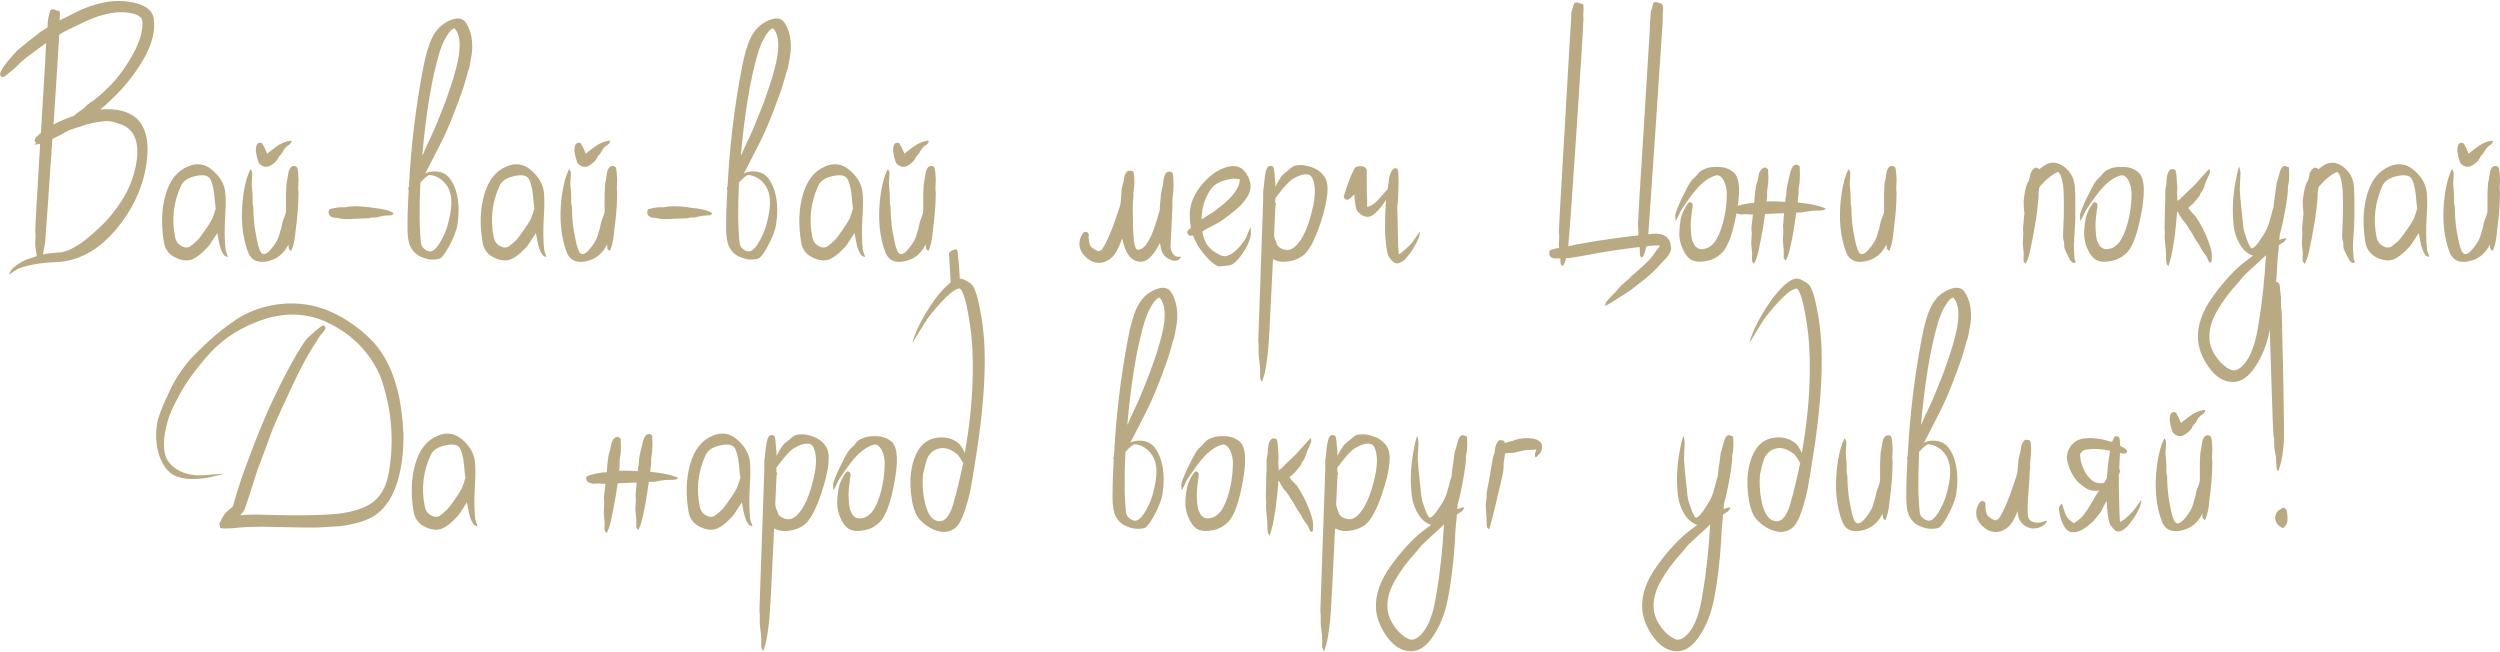 <?xml version="1.0" encoding="UTF-8"?> <!-- Creator: CorelDRAW 2018 (64-Bit) --> <svg xmlns="http://www.w3.org/2000/svg" xmlns:xlink="http://www.w3.org/1999/xlink" xml:space="preserve" width="29.631mm" height="7.732mm" style="shape-rendering:geometricPrecision; text-rendering:geometricPrecision; image-rendering:optimizeQuality; fill-rule:evenodd; clip-rule:evenodd" viewBox="0 0 569.3 148.56"> <defs> <style type="text/css"> <![CDATA[ .fil0 {fill:#B9AA83;fill-rule:nonzero} ]]> </style> </defs> <g id="Слой_x0020_1">  <path class="fil0" d="M11.92 31.62c-0.98,14.36 -1.53,22.17 -1.64,23.44 -0.17,1.27 -0.35,2.22 -0.52,2.86 0.63,-0.12 1.24,-0.2 1.82,-0.26 0.29,-0.06 0.74,-0.1 1.34,-0.13 0.61,-0.03 1.02,-0.07 1.25,-0.13l1.21 -0.35c0.52,-0.17 1.34,-0.61 2.47,-1.3 1.12,-0.69 2.68,-1.96 4.67,-3.8 1.99,-1.84 3.73,-3.95 5.23,-6.31 1.5,-2.36 2.54,-4.9 3.11,-7.61 0.58,-2.71 0.55,-4.9 -0.09,-6.57 -0.52,-1.44 -1.54,-2.47 -3.07,-3.07 -1.53,-0.61 -2.72,-0.88 -3.59,-0.82 -1.33,0.12 -2.71,0.35 -4.15,0.69 -0.17,0.06 -1.33,0.43 -3.46,1.13 -0.06,0 -0.32,0.09 -0.78,0.26 -1.38,0.81 -2.65,1.47 -3.81,1.99zm1.56 -23.7c-0.23,3.98 -0.66,10.81 -1.3,20.5 0.29,-0.23 0.58,-0.4 0.86,-0.52 0.58,-0.29 1.67,-0.75 3.29,-1.38 0.12,0 0.26,-0.03 0.43,-0.09 0.23,-0.23 0.61,-0.53 1.12,-0.91 0.52,-0.37 0.9,-0.65 1.13,-0.82 0.12,-0.12 0.3,-0.3 0.56,-0.56 0.26,-0.26 0.48,-0.42 0.65,-0.47 0,-0.06 0.13,-0.17 0.39,-0.35 0.26,-0.17 0.53,-0.36 0.82,-0.56 0.29,-0.2 0.63,-0.48 1.04,-0.82 0.4,-0.35 0.85,-0.75 1.34,-1.21 0.49,-0.46 0.96,-0.92 1.43,-1.38 2.02,-2.19 3.75,-4.63 5.19,-7.31 1.44,-2.68 2.11,-5.06 1.99,-7.13 -0.06,-0.98 -0.98,-1.63 -2.77,-1.95 -1.79,-0.32 -3.8,-0.19 -6.05,0.39 -1.44,0.35 -3.52,1.18 -6.23,2.51 -1.44,0.69 -2.54,1.24 -3.29,1.64 -0.06,0.06 -0.26,0.2 -0.61,0.43zm-2.94 1.82c-0.17,0.12 -1.07,0.78 -2.68,1.99 -1.44,1.04 -2.31,1.7 -2.6,1.99 -0.29,0.23 -0.71,0.62 -1.25,1.17 -0.55,0.55 -0.91,0.88 -1.08,0.99 -1.1,0.98 -1.82,1.53 -2.16,1.64 -0.23,0.06 -0.43,0 -0.61,-0.17 -0.06,-0.06 -0.1,-0.19 -0.13,-0.39 -0.03,-0.2 -0.01,-0.33 0.04,-0.39 0.06,-0.23 0.29,-0.66 0.69,-1.3 0.92,-1.27 1.96,-2.51 3.11,-3.72 0.52,-0.46 1.5,-1.27 2.94,-2.42 1.44,-1.15 2.25,-1.79 2.42,-1.9l0.09 -0.09c0,0 0.03,0 0.09,0 0.35,-0.23 0.81,-0.52 1.38,-0.86 0.06,-1.21 0.12,-1.87 0.17,-1.99l0.26 -1.12c0.12,-0.52 0.2,-0.78 0.26,-0.78 0.17,-0.23 0.4,-0.32 0.69,-0.26 0.12,0 0.29,0.06 0.52,0.17 0.23,0.12 0.43,0.17 0.61,0.17 0.06,0 0.12,0 0.17,0 0.12,0.17 0.17,0.52 0.17,1.04 0,0.12 -0.03,0.49 -0.09,1.12 0.4,-0.23 0.84,-0.43 1.3,-0.61 2.77,-1.5 5.02,-2.48 6.75,-2.94 2.94,-0.92 5.84,-1.1 8.69,-0.52 2.85,0.58 4.42,1.79 4.71,3.63 0.4,2.82 -0.37,5.92 -2.33,9.3 -1.96,3.37 -4.35,6.38 -7.18,9.04 -0.87,0.87 -1.76,1.67 -2.68,2.42 3.69,-0.35 6.52,0.37 8.47,2.16 1.67,1.73 2.44,4.31 2.29,7.74 -0.14,3.43 -1.02,6.9 -2.64,10.42 -1.21,2.54 -2.7,4.84 -4.45,6.92 -1.76,2.07 -3.56,3.69 -5.4,4.84 -2.71,1.73 -5.62,2.62 -8.73,2.68 -3.06,0.12 -5.71,0.58 -7.96,1.38 -0.23,0.06 -0.66,0.3 -1.3,0.74 -0.63,0.43 -0.98,0.68 -1.04,0.74l0.09 -0.26c0.06,-0.17 0.16,-0.39 0.3,-0.65 0.14,-0.26 0.3,-0.45 0.47,-0.56 0.86,-0.81 1.9,-1.47 3.11,-1.99 0.86,-0.29 1.64,-0.55 2.33,-0.78 0,-0.17 -0.06,-0.59 -0.17,-1.25 -0.12,-0.66 -0.17,-1.23 -0.17,-1.69 0,-0.17 0.01,-0.47 0.04,-0.91 0.03,-0.43 0.04,-0.74 0.04,-0.91 0,-0.12 -0.02,-0.3 -0.04,-0.56 -0.03,-0.26 -0.04,-0.45 -0.04,-0.56 0,-0.63 0.37,-7.21 1.12,-19.72 -0.75,0.17 -1.18,0.23 -1.3,0.17 -0.06,0 0.09,-0.14 0.43,-0.43 -0.12,-0.06 -0.2,-0.12 -0.26,-0.17 -0.17,-0.29 -0.14,-0.58 0.09,-0.86 0.17,-0.23 0.52,-0.58 1.04,-1.04 0.06,0 0.12,-0.03 0.17,-0.09 0.81,-13.2 1.21,-20.06 1.21,-20.58z"></path> <path id="1" class="fil0" d="M49.11 47.62c0,-0.06 0,-0.14 0,-0.26 0,-0.17 -0.03,-0.42 -0.09,-0.73 -0.06,-0.32 -0.09,-0.53 -0.09,-0.65 -0.12,-2.19 -0.43,-3.86 -0.95,-5.02 -0.4,-0.92 -1.41,-1.24 -3.03,-0.95 -1.96,0.35 -3.2,1.1 -3.72,2.25 -1.73,3.75 -2.19,7.64 -1.38,11.68 0.17,0.86 0.53,1.49 1.08,1.86 0.55,0.37 1.02,0.56 1.43,0.56 0.4,0 0.72,-0.09 0.95,-0.26 0.63,-0.46 1.21,-0.95 1.73,-1.47 0.4,-0.46 0.98,-1.24 1.73,-2.33 0.69,-0.98 1.15,-1.7 1.38,-2.16 0.12,-0.17 0.22,-0.39 0.3,-0.65 0.09,-0.26 0.19,-0.53 0.3,-0.82 0.12,-0.29 0.17,-0.49 0.17,-0.61 0.06,-0.12 0.12,-0.26 0.17,-0.43zm-1.99 8.82c-1.15,1.27 -2.25,2.13 -3.29,2.59 -1.1,0.46 -2.38,0.35 -3.85,-0.35 -1.47,-0.69 -2.35,-1.82 -2.64,-3.37 -0.69,-4.03 -0.58,-7.68 0.35,-10.94 0.92,-3.26 2.6,-5.4 5.02,-6.44 2.07,-0.92 3.96,-0.65 5.66,0.82 1.7,1.47 2.67,3.1 2.9,4.89 0.17,1.27 0.17,3.2 0,5.79 -0.17,2.94 -0.14,5.42 0.09,7.44 0,0.12 0.09,0.4 0.26,0.86 0.17,0.46 0.26,0.71 0.26,0.73 0,0.03 -0.07,0.03 -0.22,0 -0.14,-0.03 -0.29,-0.09 -0.43,-0.17 -0.14,-0.09 -0.25,-0.19 -0.3,-0.3 -0.46,-0.63 -0.81,-1.53 -1.04,-2.68 -0.23,-1.21 -0.37,-1.96 -0.43,-2.25 -0.12,0.23 -0.37,0.63 -0.78,1.21 -0.63,1.04 -1.12,1.73 -1.47,2.08l-0.09 0.09z"></path> <path id="2" class="fil0" d="M60.87 35c0,-0.06 0.46,-0.43 1.38,-1.12 1.1,-0.86 2.08,-1.41 2.94,-1.64 0.63,-0.17 1.01,-0.23 1.12,-0.17 0.12,0.12 0.03,0.35 -0.26,0.69 -0.06,0.12 -0.22,0.25 -0.48,0.39 -0.26,0.14 -0.42,0.27 -0.47,0.39 -0.17,0.12 -0.37,0.39 -0.61,0.82 -0.23,0.43 -0.4,0.71 -0.52,0.82 -0.06,0.06 -0.16,0.16 -0.3,0.3 -0.14,0.14 -0.22,0.27 -0.22,0.39 -0.06,0 -0.1,0.06 -0.13,0.17 -0.03,0.12 -0.07,0.2 -0.13,0.26 -0.35,0.52 -0.87,0.98 -1.56,1.38 -0.4,0.29 -0.89,0.37 -1.47,0.26 -0.58,-0.17 -1.01,-0.49 -1.3,-0.95 -0.06,-0.17 -0.17,-0.58 -0.35,-1.21 -0.17,-0.75 -0.26,-1.21 -0.26,-1.38 0,-0.81 0.12,-1.35 0.35,-1.64 0.12,-0.12 0.29,-0.2 0.52,-0.26 0.29,0 0.52,0.09 0.69,0.26l0 0.17c0.06,0.06 0.12,0.14 0.17,0.26 0.06,0.12 0.12,0.2 0.17,0.26 0.4,0.92 0.63,1.44 0.69,1.56zm7.09 9.34c0,2.07 -0.2,4.7 -0.61,7.87 -0.17,1.9 -0.4,3.23 -0.69,3.98 -0.17,0.58 -0.29,0.88 -0.35,0.91 -0.06,0.03 -0.14,-0.01 -0.26,-0.13 -0.12,-0.12 -0.2,-0.2 -0.26,-0.26 -0.06,-0.23 -0.09,-0.58 -0.09,-1.04 -0.23,0.35 -0.46,0.72 -0.69,1.13 -1.1,1.56 -2.61,2.48 -4.54,2.77 -1.93,0.29 -3.24,-0.37 -3.93,-1.99 -1.39,-3.58 -1.79,-7.78 -1.21,-12.63 0.29,-2.19 0.66,-3.89 1.13,-5.1 0.29,-0.81 0.49,-1.24 0.61,-1.3l0.09 0.09c0.06,0.12 0.12,0.23 0.17,0.35 0.06,0.12 0.09,0.23 0.09,0.35 0,0.23 0,0.42 0,0.56 0,0.14 -0.02,0.36 -0.04,0.65 -0.03,0.29 -0.04,0.49 -0.04,0.61 -0.06,0.35 -0.04,0.91 0.04,1.69 0.09,0.78 0.13,1.34 0.13,1.69 0,0.17 0,0.45 0,0.82 0,0.37 0,0.68 0,0.91 0,0.12 0.03,0.27 0.09,0.48 0.06,0.2 0.09,0.33 0.09,0.39 0,0.06 0,0.27 0,0.65 0,0.37 0.01,0.78 0.04,1.21 0.03,0.43 0.07,0.98 0.13,1.64 0.06,0.66 0.14,1.31 0.26,1.95 0.12,0.63 0.24,1.33 0.39,2.07 0.14,0.75 0.33,1.44 0.56,2.08 0.52,1.56 1.44,1.5 2.77,-0.17 0.75,-0.92 1.27,-1.76 1.56,-2.51 0.23,-0.69 0.37,-1.18 0.43,-1.47 0.12,-0.23 0.22,-0.58 0.3,-1.04 0.09,-0.46 0.16,-0.81 0.22,-1.04 0.06,-0.17 0.16,-0.45 0.3,-0.82 0.14,-0.37 0.25,-0.65 0.3,-0.82 0,-0.06 0.06,-0.26 0.17,-0.61 0,-0.86 0,-1.53 0,-1.99 0,-0.17 0,-0.81 0,-1.9 0.06,-1.33 0.09,-2.05 0.09,-2.16 0,-0.23 0.04,-0.53 0.13,-0.91 0.09,-0.37 0.13,-0.62 0.13,-0.74l0.26 -1.56c0.23,-0.63 0.49,-1.01 0.78,-1.12 0.17,-0.06 0.35,-0.09 0.52,-0.09 0.35,0.06 0.55,0.17 0.61,0.35 0.06,0.06 0.12,0.26 0.17,0.61 0.06,0.4 0.12,1.12 0.17,2.16 0,0.23 -0.01,0.56 -0.04,1 -0.03,0.43 -0.04,0.71 -0.04,0.82 0,0.17 0.02,0.42 0.04,0.73 0.03,0.32 0.04,0.59 0.04,0.82l0 0.09zm-6.83 -8.91c0,-0.06 -0.03,-0.12 -0.09,-0.17 0,0.06 0.03,0.12 0.09,0.17z"></path> <path id="3" class="fil0" d="M79.72 47.02c1.56,-0.12 3.4,0 5.53,0.35 1.56,0.17 2.71,0.4 3.46,0.69 0.58,0.29 0.88,0.45 0.91,0.48 0.03,0.03 -0.02,0.1 -0.13,0.22 -0.12,0.12 -0.23,0.2 -0.35,0.26 -0.06,0 -0.52,0.03 -1.38,0.09 -0.23,0 -0.59,0.06 -1.08,0.17 -0.49,0.12 -0.85,0.2 -1.08,0.26 -0.12,0 -0.29,0 -0.52,0 -0.23,0 -0.4,0 -0.52,0 -0.06,0 -0.16,0.03 -0.3,0.09 -0.14,0.06 -0.25,0.09 -0.3,0.09 -0.29,0 -0.75,0.01 -1.38,0.04 -0.63,0.03 -1.1,0.04 -1.38,0.04 -0.12,0 -0.58,0.03 -1.38,0.09 -0.92,0 -1.41,0 -1.47,0 -0.17,0 -0.4,-0.03 -0.69,-0.09 -0.29,-0.06 -0.49,-0.09 -0.61,-0.09 -0.06,-0.06 -0.17,-0.09 -0.35,-0.09 -0.17,0 -0.33,-0.02 -0.47,-0.04 -0.14,-0.03 -0.27,-0.04 -0.39,-0.04 -0.52,-0.17 -0.84,-0.43 -0.95,-0.78 -0.06,-0.12 -0.09,-0.29 -0.09,-0.52 0.06,-0.29 0.14,-0.49 0.26,-0.61 0.06,0 0.24,-0.04 0.56,-0.13 0.32,-0.09 0.88,-0.19 1.69,-0.3 0.12,0 0.35,0 0.69,0 0.35,0 0.55,0 0.61,0 0.12,0 0.29,-0.03 0.52,-0.09 0.23,-0.06 0.4,-0.09 0.52,-0.09l0.09 0z"></path> <path id="4" class="fil0" d="M95.72 41.57c-0.29,6.05 -0.23,10.72 0.17,14.01 0.12,0.52 0.46,0.97 1.04,1.34 0.58,0.37 1.1,0.45 1.56,0.22 0.63,-0.35 1.27,-1.1 1.9,-2.25 0.64,-1.15 1.1,-2.19 1.39,-3.11 0.92,-3.11 1.21,-5.54 0.86,-7.26 -0.23,-1.27 -0.79,-2.34 -1.69,-3.2 -0.89,-0.86 -1.92,-1.35 -3.07,-1.47 -0.4,0 -1.12,0.58 -2.16,1.73zm-2.68 1.73c-0.06,-0.17 -0.09,-0.29 -0.09,-0.35 0,-0.06 0.06,-0.23 0.17,-0.52 0.46,-9.05 1.53,-17.96 3.2,-26.72 0.58,-3.11 1.27,-5.48 2.07,-7.09 0.92,-1.9 2.28,-3.23 4.07,-3.98 1.79,-0.75 3.03,-0.52 3.72,0.69 0.4,0.63 0.71,1.3 0.91,1.99 0.2,0.69 0.33,1.37 0.39,2.03 0.06,0.66 0.07,1.28 0.04,1.86 -0.03,0.58 -0.1,1.18 -0.22,1.82 -0.12,0.63 -0.2,1.12 -0.26,1.47 -0.06,0.35 -0.14,0.75 -0.26,1.21l-0.26 0.69c-0.52,2.13 -1.27,4.47 -2.25,7.01 -1.1,3 -2.16,5.59 -3.2,7.78 -0.41,0.86 -1.39,2.8 -2.94,5.79 -0.12,0.23 -0.32,0.63 -0.61,1.21 -0.29,0.58 -0.52,1.01 -0.69,1.3 0.81,-0.4 1.72,-0.55 2.72,-0.43 1.01,0.12 1.83,0.49 2.47,1.12 1.04,1.1 1.74,2.62 2.12,4.58 0.37,1.96 0.39,4.06 0.04,6.31 -0.23,1.44 -0.92,3.2 -2.07,5.28 -0.58,1.04 -1.12,1.82 -1.64,2.33 -0.23,0.23 -0.78,0.37 -1.64,0.43 -0.86,0.06 -1.84,-0.14 -2.94,-0.61 -1.1,-0.46 -1.9,-1.24 -2.42,-2.33 -0.46,-0.87 -0.69,-2.31 -0.69,-4.32 0,-2.02 0.06,-4.18 0.17,-6.49 0.06,-0.69 0.09,-1.38 0.09,-2.07zm8.56 -20.67c1.33,-3.63 2.22,-6.6 2.68,-8.91 0.69,-3.4 0.46,-5.79 -0.69,-7.18 -0.12,-0.17 -0.37,-0.09 -0.78,0.26 -0.4,0.35 -0.86,0.98 -1.38,1.9 -0.52,0.92 -0.98,2.05 -1.39,3.37 -1.73,5.82 -3.03,13.61 -3.89,23.35 0.06,-0.12 0.12,-0.2 0.17,-0.26 0.23,-0.63 0.71,-1.7 1.43,-3.2 0.72,-1.5 1.22,-2.62 1.51,-3.37 0.29,-0.69 0.68,-1.66 1.17,-2.9 0.49,-1.24 0.85,-2.15 1.08,-2.72 0,-0.12 0.03,-0.23 0.09,-0.35z"></path> <path id="5" class="fil0" d="M121.67 47.62c0,-0.06 0,-0.14 0,-0.26 0,-0.17 -0.03,-0.42 -0.09,-0.73 -0.06,-0.32 -0.09,-0.53 -0.09,-0.65 -0.12,-2.19 -0.43,-3.86 -0.95,-5.02 -0.4,-0.92 -1.41,-1.24 -3.03,-0.95 -1.96,0.35 -3.2,1.1 -3.72,2.25 -1.73,3.75 -2.19,7.64 -1.38,11.68 0.17,0.86 0.53,1.49 1.08,1.86 0.55,0.37 1.02,0.56 1.43,0.56 0.4,0 0.72,-0.09 0.95,-0.26 0.63,-0.46 1.21,-0.95 1.73,-1.47 0.4,-0.46 0.98,-1.24 1.73,-2.33 0.69,-0.98 1.15,-1.7 1.38,-2.16 0.12,-0.17 0.22,-0.39 0.3,-0.65 0.09,-0.26 0.19,-0.53 0.3,-0.82 0.12,-0.29 0.17,-0.49 0.17,-0.61 0.06,-0.12 0.12,-0.26 0.17,-0.43zm-1.99 8.82c-1.15,1.27 -2.25,2.13 -3.29,2.59 -1.1,0.46 -2.38,0.35 -3.85,-0.35 -1.47,-0.69 -2.35,-1.82 -2.64,-3.37 -0.69,-4.03 -0.58,-7.68 0.35,-10.94 0.92,-3.26 2.6,-5.4 5.02,-6.44 2.07,-0.92 3.96,-0.65 5.66,0.82 1.7,1.47 2.67,3.1 2.9,4.89 0.17,1.27 0.17,3.2 0,5.79 -0.17,2.94 -0.14,5.42 0.09,7.44 0,0.12 0.09,0.4 0.26,0.86 0.17,0.46 0.26,0.71 0.26,0.73 0,0.03 -0.07,0.03 -0.22,0 -0.14,-0.03 -0.29,-0.09 -0.43,-0.17 -0.14,-0.09 -0.25,-0.19 -0.3,-0.3 -0.46,-0.63 -0.81,-1.53 -1.04,-2.68 -0.23,-1.21 -0.37,-1.96 -0.43,-2.25 -0.12,0.23 -0.37,0.63 -0.78,1.21 -0.63,1.04 -1.12,1.73 -1.47,2.08l-0.09 0.09z"></path> <path id="6" class="fil0" d="M133.43 35c0,-0.06 0.46,-0.43 1.38,-1.12 1.1,-0.86 2.08,-1.41 2.94,-1.64 0.63,-0.17 1.01,-0.23 1.12,-0.17 0.12,0.12 0.03,0.35 -0.26,0.69 -0.06,0.12 -0.22,0.25 -0.48,0.39 -0.26,0.14 -0.42,0.27 -0.47,0.39 -0.17,0.12 -0.37,0.39 -0.61,0.82 -0.23,0.43 -0.4,0.71 -0.52,0.82 -0.06,0.06 -0.16,0.16 -0.3,0.3 -0.14,0.14 -0.22,0.27 -0.22,0.39 -0.06,0 -0.1,0.06 -0.13,0.17 -0.03,0.12 -0.07,0.2 -0.13,0.26 -0.35,0.52 -0.87,0.98 -1.56,1.38 -0.4,0.29 -0.89,0.37 -1.47,0.26 -0.58,-0.17 -1.01,-0.49 -1.3,-0.95 -0.06,-0.17 -0.17,-0.58 -0.35,-1.21 -0.17,-0.75 -0.26,-1.21 -0.26,-1.38 0,-0.81 0.12,-1.35 0.35,-1.64 0.12,-0.12 0.29,-0.2 0.52,-0.26 0.29,0 0.52,0.09 0.69,0.26l0 0.17c0.06,0.06 0.12,0.14 0.17,0.26 0.06,0.12 0.12,0.2 0.17,0.26 0.4,0.92 0.63,1.44 0.69,1.56zm7.09 9.34c0,2.07 -0.2,4.7 -0.61,7.87 -0.17,1.9 -0.4,3.23 -0.69,3.98 -0.17,0.58 -0.29,0.88 -0.35,0.91 -0.06,0.03 -0.14,-0.01 -0.26,-0.13 -0.12,-0.12 -0.2,-0.2 -0.26,-0.26 -0.06,-0.23 -0.09,-0.58 -0.09,-1.04 -0.23,0.35 -0.46,0.72 -0.69,1.13 -1.1,1.56 -2.61,2.48 -4.54,2.77 -1.93,0.29 -3.24,-0.37 -3.93,-1.99 -1.39,-3.58 -1.79,-7.78 -1.21,-12.63 0.29,-2.19 0.66,-3.89 1.13,-5.1 0.29,-0.81 0.49,-1.24 0.61,-1.3l0.09 0.09c0.06,0.12 0.12,0.23 0.17,0.35 0.06,0.12 0.09,0.23 0.09,0.35 0,0.23 0,0.42 0,0.56 0,0.14 -0.02,0.36 -0.04,0.65 -0.03,0.29 -0.04,0.49 -0.04,0.61 -0.06,0.35 -0.04,0.91 0.04,1.69 0.09,0.78 0.13,1.34 0.13,1.69 0,0.17 0,0.45 0,0.82 0,0.37 0,0.68 0,0.91 0,0.12 0.03,0.27 0.09,0.48 0.06,0.2 0.09,0.33 0.09,0.39 0,0.06 0,0.27 0,0.65 0,0.37 0.01,0.78 0.04,1.21 0.03,0.43 0.07,0.98 0.13,1.64 0.06,0.66 0.14,1.31 0.26,1.95 0.12,0.63 0.24,1.33 0.39,2.07 0.14,0.75 0.33,1.44 0.56,2.08 0.52,1.56 1.44,1.5 2.77,-0.17 0.75,-0.92 1.27,-1.76 1.56,-2.51 0.23,-0.69 0.37,-1.18 0.43,-1.47 0.12,-0.23 0.22,-0.58 0.3,-1.04 0.09,-0.46 0.16,-0.81 0.22,-1.04 0.06,-0.17 0.16,-0.45 0.3,-0.82 0.14,-0.37 0.25,-0.65 0.3,-0.82 0,-0.06 0.06,-0.26 0.17,-0.61 0,-0.86 0,-1.53 0,-1.99 0,-0.17 0,-0.81 0,-1.9 0.06,-1.33 0.09,-2.05 0.09,-2.16 0,-0.23 0.04,-0.53 0.13,-0.91 0.09,-0.37 0.13,-0.62 0.13,-0.74l0.26 -1.56c0.23,-0.63 0.49,-1.01 0.78,-1.12 0.17,-0.06 0.35,-0.09 0.52,-0.09 0.35,0.06 0.55,0.17 0.61,0.35 0.06,0.06 0.12,0.26 0.17,0.61 0.06,0.4 0.12,1.12 0.17,2.16 0,0.23 -0.01,0.56 -0.04,1 -0.03,0.43 -0.04,0.71 -0.04,0.82 0,0.17 0.02,0.42 0.04,0.73 0.03,0.32 0.04,0.59 0.04,0.82l0 0.09zm-6.83 -8.91c0,-0.06 -0.03,-0.12 -0.09,-0.17 0,0.06 0.03,0.12 0.09,0.17z"></path> <path id="7" class="fil0" d="M152.28 47.02c1.56,-0.12 3.4,0 5.53,0.35 1.56,0.17 2.71,0.4 3.46,0.69 0.58,0.29 0.88,0.45 0.91,0.48 0.03,0.03 -0.02,0.1 -0.13,0.22 -0.12,0.12 -0.23,0.2 -0.35,0.26 -0.06,0 -0.52,0.03 -1.38,0.09 -0.23,0 -0.59,0.06 -1.08,0.17 -0.49,0.12 -0.85,0.2 -1.08,0.26 -0.12,0 -0.29,0 -0.52,0 -0.23,0 -0.4,0 -0.52,0 -0.06,0 -0.16,0.03 -0.3,0.09 -0.14,0.06 -0.25,0.09 -0.3,0.09 -0.29,0 -0.75,0.01 -1.38,0.04 -0.63,0.03 -1.1,0.04 -1.38,0.04 -0.12,0 -0.58,0.03 -1.38,0.09 -0.92,0 -1.41,0 -1.47,0 -0.17,0 -0.4,-0.03 -0.69,-0.09 -0.29,-0.06 -0.49,-0.09 -0.61,-0.09 -0.06,-0.06 -0.17,-0.09 -0.35,-0.09 -0.17,0 -0.33,-0.02 -0.47,-0.04 -0.14,-0.03 -0.27,-0.04 -0.39,-0.04 -0.52,-0.17 -0.84,-0.43 -0.95,-0.78 -0.06,-0.12 -0.09,-0.29 -0.09,-0.52 0.06,-0.29 0.14,-0.49 0.26,-0.61 0.06,0 0.24,-0.04 0.56,-0.13 0.32,-0.09 0.88,-0.19 1.69,-0.3 0.12,0 0.35,0 0.69,0 0.35,0 0.55,0 0.61,0 0.12,0 0.29,-0.03 0.52,-0.09 0.23,-0.06 0.4,-0.09 0.52,-0.09l0.09 0z"></path> <path id="8" class="fil0" d="M168.28 41.57c-0.29,6.05 -0.23,10.72 0.17,14.01 0.12,0.52 0.46,0.97 1.04,1.34 0.58,0.37 1.1,0.45 1.56,0.22 0.63,-0.35 1.27,-1.1 1.9,-2.25 0.64,-1.15 1.1,-2.19 1.39,-3.11 0.92,-3.11 1.21,-5.54 0.86,-7.26 -0.23,-1.27 -0.79,-2.34 -1.69,-3.2 -0.89,-0.86 -1.92,-1.35 -3.07,-1.47 -0.4,0 -1.12,0.58 -2.16,1.73zm-2.68 1.73c-0.06,-0.17 -0.09,-0.29 -0.09,-0.35 0,-0.06 0.06,-0.23 0.17,-0.52 0.46,-9.05 1.53,-17.96 3.2,-26.72 0.58,-3.11 1.27,-5.48 2.07,-7.09 0.92,-1.9 2.28,-3.23 4.07,-3.98 1.79,-0.75 3.03,-0.52 3.72,0.69 0.4,0.63 0.71,1.3 0.91,1.99 0.2,0.69 0.33,1.37 0.39,2.03 0.06,0.66 0.07,1.28 0.04,1.86 -0.03,0.58 -0.1,1.18 -0.22,1.82 -0.12,0.63 -0.2,1.12 -0.26,1.47 -0.06,0.35 -0.14,0.75 -0.26,1.21l-0.26 0.69c-0.52,2.13 -1.27,4.47 -2.25,7.01 -1.1,3 -2.16,5.59 -3.2,7.78 -0.41,0.86 -1.39,2.8 -2.94,5.79 -0.12,0.23 -0.32,0.63 -0.61,1.21 -0.29,0.58 -0.52,1.01 -0.69,1.3 0.81,-0.4 1.72,-0.55 2.72,-0.43 1.01,0.12 1.83,0.49 2.47,1.12 1.04,1.1 1.74,2.62 2.12,4.58 0.37,1.96 0.39,4.06 0.04,6.31 -0.23,1.44 -0.92,3.2 -2.07,5.28 -0.58,1.04 -1.12,1.82 -1.64,2.33 -0.23,0.23 -0.78,0.37 -1.64,0.43 -0.86,0.06 -1.84,-0.14 -2.94,-0.61 -1.1,-0.46 -1.9,-1.24 -2.42,-2.33 -0.46,-0.87 -0.69,-2.31 -0.69,-4.32 0,-2.02 0.06,-4.18 0.17,-6.49 0.06,-0.69 0.09,-1.38 0.09,-2.07zm8.56 -20.67c1.33,-3.63 2.22,-6.6 2.68,-8.91 0.69,-3.4 0.46,-5.79 -0.69,-7.18 -0.12,-0.17 -0.37,-0.09 -0.78,0.26 -0.4,0.35 -0.86,0.98 -1.38,1.9 -0.52,0.92 -0.98,2.05 -1.39,3.37 -1.73,5.82 -3.03,13.61 -3.89,23.35 0.06,-0.12 0.12,-0.2 0.17,-0.26 0.23,-0.63 0.71,-1.7 1.43,-3.2 0.72,-1.5 1.22,-2.62 1.51,-3.37 0.29,-0.69 0.68,-1.66 1.17,-2.9 0.49,-1.24 0.85,-2.15 1.08,-2.72 0,-0.12 0.03,-0.23 0.09,-0.35z"></path> <path id="9" class="fil0" d="M194.23 47.62c0,-0.06 0,-0.14 0,-0.26 0,-0.17 -0.03,-0.42 -0.09,-0.73 -0.06,-0.32 -0.09,-0.53 -0.09,-0.65 -0.12,-2.19 -0.43,-3.86 -0.95,-5.02 -0.4,-0.92 -1.41,-1.24 -3.03,-0.95 -1.96,0.35 -3.2,1.1 -3.72,2.25 -1.73,3.75 -2.19,7.64 -1.38,11.68 0.17,0.86 0.53,1.49 1.08,1.86 0.55,0.37 1.02,0.56 1.43,0.56 0.4,0 0.72,-0.09 0.95,-0.26 0.63,-0.46 1.21,-0.95 1.73,-1.47 0.4,-0.46 0.98,-1.24 1.73,-2.33 0.69,-0.98 1.15,-1.7 1.38,-2.16 0.12,-0.17 0.22,-0.39 0.3,-0.65 0.09,-0.26 0.19,-0.53 0.3,-0.82 0.12,-0.29 0.17,-0.49 0.17,-0.61 0.06,-0.12 0.12,-0.26 0.17,-0.43zm-1.99 8.82c-1.15,1.27 -2.25,2.13 -3.29,2.59 -1.1,0.46 -2.38,0.35 -3.85,-0.35 -1.47,-0.69 -2.35,-1.82 -2.64,-3.37 -0.69,-4.03 -0.58,-7.68 0.35,-10.94 0.92,-3.26 2.6,-5.4 5.02,-6.44 2.07,-0.92 3.96,-0.65 5.66,0.82 1.7,1.47 2.67,3.1 2.9,4.89 0.17,1.27 0.17,3.2 0,5.79 -0.17,2.94 -0.14,5.42 0.09,7.44 0,0.12 0.09,0.4 0.26,0.86 0.17,0.46 0.26,0.71 0.26,0.73 0,0.03 -0.07,0.03 -0.22,0 -0.14,-0.03 -0.29,-0.09 -0.43,-0.17 -0.14,-0.09 -0.25,-0.19 -0.3,-0.3 -0.46,-0.63 -0.81,-1.53 -1.04,-2.68 -0.23,-1.21 -0.37,-1.96 -0.43,-2.25 -0.12,0.23 -0.37,0.63 -0.78,1.21 -0.63,1.04 -1.12,1.73 -1.47,2.08l-0.09 0.09z"></path> <path id="10" class="fil0" d="M205.99 35c0,-0.06 0.46,-0.43 1.38,-1.12 1.1,-0.86 2.08,-1.41 2.94,-1.64 0.63,-0.17 1.01,-0.23 1.12,-0.17 0.12,0.12 0.03,0.35 -0.26,0.69 -0.06,0.12 -0.22,0.25 -0.48,0.39 -0.26,0.14 -0.42,0.27 -0.47,0.39 -0.17,0.12 -0.37,0.39 -0.61,0.82 -0.23,0.43 -0.4,0.71 -0.52,0.82 -0.06,0.06 -0.16,0.16 -0.3,0.3 -0.14,0.14 -0.22,0.27 -0.22,0.39 -0.06,0 -0.1,0.06 -0.13,0.17 -0.03,0.12 -0.07,0.2 -0.13,0.26 -0.35,0.52 -0.87,0.98 -1.56,1.38 -0.4,0.29 -0.89,0.37 -1.47,0.26 -0.58,-0.17 -1.01,-0.49 -1.3,-0.95 -0.06,-0.17 -0.17,-0.58 -0.35,-1.21 -0.17,-0.75 -0.26,-1.21 -0.26,-1.38 0,-0.81 0.12,-1.35 0.35,-1.64 0.12,-0.12 0.29,-0.2 0.52,-0.26 0.29,0 0.52,0.09 0.69,0.26l0 0.17c0.06,0.06 0.12,0.14 0.17,0.26 0.06,0.12 0.12,0.2 0.17,0.26 0.4,0.92 0.63,1.44 0.69,1.56zm7.09 9.34c0,2.07 -0.2,4.7 -0.61,7.87 -0.17,1.9 -0.4,3.23 -0.69,3.98 -0.17,0.58 -0.29,0.88 -0.35,0.91 -0.06,0.03 -0.14,-0.01 -0.26,-0.13 -0.12,-0.12 -0.2,-0.2 -0.26,-0.26 -0.06,-0.23 -0.09,-0.58 -0.09,-1.04 -0.23,0.35 -0.46,0.72 -0.69,1.13 -1.1,1.56 -2.61,2.48 -4.54,2.77 -1.93,0.29 -3.24,-0.37 -3.93,-1.99 -1.39,-3.58 -1.79,-7.78 -1.21,-12.63 0.29,-2.19 0.66,-3.89 1.13,-5.1 0.29,-0.81 0.49,-1.24 0.61,-1.3l0.09 0.09c0.06,0.12 0.12,0.23 0.17,0.35 0.06,0.12 0.09,0.23 0.09,0.35 0,0.23 0,0.42 0,0.56 0,0.14 -0.02,0.36 -0.04,0.65 -0.03,0.29 -0.04,0.49 -0.04,0.61 -0.06,0.35 -0.04,0.91 0.04,1.69 0.09,0.78 0.13,1.34 0.13,1.69 0,0.17 0,0.45 0,0.82 0,0.37 0,0.68 0,0.91 0,0.12 0.03,0.27 0.09,0.48 0.06,0.2 0.09,0.33 0.09,0.39 0,0.06 0,0.27 0,0.65 0,0.37 0.01,0.78 0.04,1.21 0.03,0.43 0.07,0.98 0.13,1.64 0.06,0.66 0.14,1.31 0.26,1.95 0.12,0.63 0.24,1.33 0.39,2.07 0.14,0.75 0.33,1.44 0.56,2.08 0.52,1.56 1.44,1.5 2.77,-0.17 0.75,-0.92 1.27,-1.76 1.56,-2.51 0.23,-0.69 0.37,-1.18 0.43,-1.47 0.12,-0.23 0.22,-0.58 0.3,-1.04 0.09,-0.46 0.16,-0.81 0.22,-1.04 0.06,-0.17 0.16,-0.45 0.3,-0.82 0.14,-0.37 0.25,-0.65 0.3,-0.82 0,-0.06 0.06,-0.26 0.17,-0.61 0,-0.86 0,-1.53 0,-1.99 0,-0.17 0,-0.81 0,-1.9 0.06,-1.33 0.09,-2.05 0.09,-2.16 0,-0.23 0.04,-0.53 0.13,-0.91 0.09,-0.37 0.13,-0.62 0.13,-0.74l0.26 -1.56c0.23,-0.63 0.49,-1.01 0.78,-1.12 0.17,-0.06 0.35,-0.09 0.52,-0.09 0.35,0.06 0.55,0.17 0.61,0.35 0.06,0.06 0.12,0.26 0.17,0.61 0.06,0.4 0.12,1.12 0.17,2.16 0,0.23 -0.01,0.56 -0.04,1 -0.03,0.43 -0.04,0.71 -0.04,0.82 0,0.17 0.02,0.42 0.04,0.73 0.03,0.32 0.04,0.59 0.04,0.82l0 0.09zm-6.83 -8.91c0,-0.06 -0.03,-0.12 -0.09,-0.17 0,0.06 0.03,0.12 0.09,0.17z"></path> <path id="11" class="fil0" d="M218.01 57.05c0.29,2.07 0.49,4.7 0.61,7.87 0,0.17 -0.17,0.35 -0.52,0.52 -0.35,0.17 -0.68,0.27 -1,0.3 -0.32,0.03 -0.51,-0.07 -0.56,-0.3 -0.23,-4.04 -0.37,-6.57 -0.43,-7.61 -0.06,-0.17 0.09,-0.37 0.43,-0.61 0.35,-0.23 0.66,-0.37 0.95,-0.43 0.29,-0.06 0.46,0.03 0.52,0.26z"></path> <path id="12" class="fil0" d="M258.05 45.29c-0.12,0.69 -0.13,2.8 -0.04,6.31 0.09,3.52 0.45,5.28 1.08,5.28 1.73,0.06 3.37,-2.88 4.93,-8.82 0.06,-0.12 0.09,-0.27 0.09,-0.47 0,-0.2 0,-0.36 0,-0.48 0.17,-1.67 0.26,-2.62 0.26,-2.85 0.06,-0.29 0.13,-0.66 0.22,-1.12 0.09,-0.46 0.16,-0.78 0.22,-0.95 0,-0.12 0.03,-0.4 0.09,-0.86 0.06,-0.46 0.12,-0.78 0.17,-0.95 0.17,-0.63 0.43,-1.04 0.78,-1.21 0.12,-0.06 0.29,-0.09 0.52,-0.09 0.06,0 0.09,0.03 0.09,0.09 0,-0.06 0.03,-0.09 0.09,-0.09l0 0.09c0.23,0.06 0.37,0.12 0.43,0.17 0.06,0.06 0.12,0.29 0.17,0.69 0.06,0.63 0.09,1.5 0.09,2.6 0,0.35 -0.03,0.81 -0.09,1.38 -0.06,0.58 -0.12,0.92 -0.17,1.04 0,0.23 0,0.56 0,1 0,0.43 0,0.79 0,1.08l0 0.09c-0.29,5.71 -0.43,8.74 -0.43,9.08 0.12,0.98 0.52,1.67 1.21,2.07 0.06,0.06 0.26,0.09 0.61,0.09 0.35,0 0.53,0 0.56,0 0.03,0 0.01,0.04 -0.04,0.13 -0.06,0.09 -0.13,0.19 -0.22,0.3 -0.09,0.12 -0.16,0.2 -0.22,0.26 -0.58,0.29 -1.15,0.32 -1.73,0.09 -1.04,-0.4 -1.76,-1.07 -2.16,-1.99 -0.06,-0.12 -0.17,-0.63 -0.35,-1.56 0,-0.06 -0.03,-0.17 -0.09,-0.35 -1.5,3.06 -3.09,4.47 -4.76,4.24 -1.9,-0.23 -3.17,-1.99 -3.81,-5.28 -0.29,0.81 -0.61,1.56 -0.95,2.25 -0.46,1.04 -1.07,1.84 -1.82,2.42 -1.1,0.81 -2.25,1.07 -3.46,0.78 -1.04,-0.29 -1.96,-0.95 -2.77,-1.99 -0.63,-0.86 -0.86,-1.82 -0.69,-2.86 0,-0.29 0.13,-0.68 0.39,-1.17 0.26,-0.49 0.45,-0.76 0.56,-0.82 0.17,-0.12 0.37,-0.14 0.61,-0.09 0.29,0.12 0.46,0.32 0.52,0.61l0 0.17c0,0.12 -0.01,0.25 -0.04,0.39 -0.03,0.14 -0.02,0.27 0.04,0.39 0.06,1.04 0.29,1.7 0.69,1.99 0.69,0.52 1.24,0.81 1.64,0.86l0.69 -0.43c1.21,-1.85 2.54,-5.05 3.98,-9.6 0.06,-0.17 0.12,-0.37 0.17,-0.61 0.06,-0.12 0.12,-0.61 0.17,-1.47 0.12,-1.33 0.17,-2.07 0.17,-2.25 0.06,-0.17 0.13,-0.45 0.22,-0.82 0.09,-0.37 0.16,-0.65 0.22,-0.82 0,-0.12 0.01,-0.27 0.04,-0.47 0.03,-0.2 0.06,-0.37 0.09,-0.52 0.03,-0.14 0.07,-0.27 0.13,-0.39 0.23,-0.52 0.49,-0.84 0.78,-0.95 0.17,-0.06 0.37,-0.06 0.61,0 0.29,0 0.46,0.09 0.52,0.26 0.06,0.06 0.12,0.23 0.17,0.52 0.06,0.46 0.09,1.15 0.09,2.07 0,0.23 -0.03,0.58 -0.09,1.04 -0.06,0.46 -0.09,0.75 -0.09,0.86 -0.06,0.12 -0.07,0.36 -0.04,0.73 0.03,0.37 0.02,0.65 -0.04,0.82l0 0.09z"></path> <path id="13" class="fil0" d="M271.63 53.59c-0.35,0.12 -0.58,0.14 -0.69,0.09 -0.17,-0.06 -0.32,-0.17 -0.43,-0.35 -0.06,-0.06 -0.1,-0.17 -0.13,-0.35 -0.03,-0.17 -0.02,-0.29 0.04,-0.35 0.06,-0.12 0.29,-0.35 0.69,-0.69l0.09 -0.09c-0.17,-0.81 -0.26,-1.64 -0.26,-2.51 -0.12,-2.6 0.85,-5.09 2.9,-7.48 2.05,-2.39 4.25,-3.73 6.62,-4.02 1.5,-0.17 2.68,0.49 3.54,1.99 0.86,1.5 1.01,2.91 0.43,4.24 -0.35,0.81 -1.01,1.73 -1.99,2.77 -0.63,0.63 -1.41,1.3 -2.33,1.99 -1.1,0.87 -2.05,1.53 -2.86,1.99 -0.29,0.17 -0.72,0.4 -1.3,0.69 -0.58,0.29 -0.94,0.47 -1.08,0.56 -0.14,0.09 -0.5,0.3 -1.08,0.65 0.23,1.33 0.63,2.39 1.21,3.2 0.58,0.69 1.2,1.24 1.86,1.64 0.66,0.4 1.21,0.65 1.64,0.73 0.43,0.09 0.73,0.07 0.91,-0.04 1.33,-0.35 2.74,-1.64 4.24,-3.89 0.12,-0.23 0.32,-0.72 0.61,-1.47 0.29,-0.75 0.46,-1.15 0.52,-1.21l0.09 1.73c-0.23,1.15 -0.66,2.28 -1.3,3.37 -1.04,1.73 -2.05,2.88 -3.03,3.46 -0.4,0.17 -1.07,0.29 -1.99,0.35 -0.58,0.06 -0.92,0.09 -1.04,0.09 -0.29,-0.06 -0.75,-0.33 -1.38,-0.82 -0.63,-0.49 -1.41,-1.31 -2.33,-2.47 -0.92,-1.15 -1.64,-2.42 -2.16,-3.81zm6.75 -6.92c2.54,-2.07 3.86,-4.01 3.98,-5.79 -0.12,-0.06 -0.42,-0.12 -0.91,-0.17 -0.49,-0.06 -1.21,0.03 -2.16,0.26 -0.95,0.23 -1.77,0.58 -2.47,1.04 -0.58,0.35 -1.15,1.05 -1.73,2.12 -0.58,1.07 -0.98,2.15 -1.21,3.24 -0.17,0.92 -0.26,1.82 -0.26,2.68 0.06,-0.12 0.14,-0.2 0.26,-0.26 0.35,-0.23 0.81,-0.52 1.38,-0.87 0.58,-0.35 0.95,-0.58 1.12,-0.69 0.23,-0.17 0.53,-0.42 0.91,-0.73 0.37,-0.32 0.71,-0.56 0.99,-0.74 0,-0.06 0.03,-0.09 0.09,-0.09z"></path> <path id="14" class="fil0" d="M289.88 59.04c-0.58,12.51 -0.95,19.52 -1.13,21.02 -0.29,2.54 -0.58,4.32 -0.86,5.36 -0.29,0.98 -0.45,1.49 -0.47,1.51 -0.03,0.03 -0.07,0 -0.13,-0.09 -0.06,-0.09 -0.12,-0.2 -0.17,-0.35 -0.06,-0.14 -0.12,-0.27 -0.17,-0.39 0,-0.17 0,-0.86 0,-2.07 0,-0.35 -0.06,-0.92 -0.17,-1.73 -0.12,-0.81 -0.17,-1.44 -0.17,-1.9 0,-0.17 0,-0.46 0,-0.86 0,-0.4 0,-0.69 0,-0.86 0,-0.12 -0.01,-0.27 -0.04,-0.48 -0.03,-0.2 -0.04,-0.36 -0.04,-0.47 0,-0.52 0.17,-5.51 0.52,-14.96 0.35,-9.46 0.52,-14.42 0.52,-14.88 0,-0.29 0.02,-0.71 0.04,-1.25 0.03,-0.55 0.04,-0.85 0.04,-0.91 0,-0.23 0,-0.51 0,-0.82 0,-0.32 0,-0.62 0,-0.91 0,-0.29 0,-0.52 0,-0.69 0.06,-0.23 0.12,-0.58 0.17,-1.04 0.06,-0.46 0.09,-0.78 0.09,-0.95 0,-0.06 0.03,-0.33 0.09,-0.82 0.06,-0.49 0.12,-0.85 0.17,-1.08 0.17,-0.81 0.4,-1.33 0.69,-1.56 0.12,-0.06 0.29,-0.09 0.52,-0.09 0.29,0 0.49,0.12 0.61,0.35 0.06,0.06 0.12,0.32 0.17,0.78 0.06,0.63 0.14,1.56 0.26,2.77 0,0.23 0,0.52 0,0.86 0.58,-1.15 1.12,-2.05 1.64,-2.68 0.23,-0.23 0.72,-0.63 1.47,-1.21 0.06,-0.06 0.19,-0.17 0.39,-0.35 0.2,-0.17 0.36,-0.29 0.47,-0.35 0.23,-0.17 0.74,-0.29 1.51,-0.35 0.78,-0.06 1.77,0.13 2.98,0.56 1.21,0.43 2.16,1.2 2.85,2.29 1.04,1.67 0.69,5.13 -1.04,10.38 -1.33,4.03 -2.71,6.54 -4.15,7.52 -0.87,0.58 -1.79,0.95 -2.77,1.12 -0.98,0.17 -1.76,0.2 -2.33,0.09 -0.58,-0.12 -1.1,-0.29 -1.56,-0.52zm0.86 -3.37c0.17,0.29 0.43,0.55 0.78,0.78 0.35,0.23 0.82,0.39 1.43,0.47 0.61,0.09 1.25,-0.16 1.94,-0.73 1.79,-1.62 3.17,-4.73 4.15,-9.34 0.4,-1.96 0.49,-3.56 0.26,-4.8 -0.23,-1.24 -0.61,-1.98 -1.12,-2.21 -0.69,-0.23 -1.46,-0.17 -2.29,0.17 -0.84,0.35 -1.51,0.72 -2.03,1.12 -0.98,0.86 -2.13,2.22 -3.46,4.07 0,0.12 0,0.26 0,0.43l0 0.09c0,0.06 0,0.2 0,0.43 0.12,0.17 0.17,0.32 0.17,0.43l-0.09 0.17c0,0.12 -0.02,0.26 -0.04,0.43 -0.03,0.17 -0.04,0.32 -0.04,0.43 -0.06,1.38 -0.14,3.34 -0.26,5.88 0,0.23 0.03,0.43 0.09,0.61 0.06,0.23 0.16,0.51 0.3,0.82 0.14,0.32 0.22,0.53 0.22,0.65l0 0.09z"></path> <path id="15" class="fil0" d="M311.24 38.72c0,1.1 0,2.26 0,3.5 0,1.24 0.03,2.38 0.09,3.42l0 1.47c0.4,-0.06 0.84,-0.24 1.3,-0.56 0.46,-0.32 0.85,-0.65 1.17,-1 0.32,-0.35 0.72,-0.81 1.21,-1.38 0.49,-0.58 0.82,-0.95 1,-1.12 0.23,-1.62 0.35,-2.51 0.35,-2.68 0.29,-1.04 0.61,-1.67 0.95,-1.9 0.12,-0.12 0.29,-0.17 0.52,-0.17 0.29,0.06 0.46,0.23 0.52,0.52 0.06,0.06 0.09,0.4 0.09,1.04 0.06,0.63 0.06,1.93 0,3.89 0,0.46 -0.03,1.07 -0.09,1.82 -0.06,0.75 -0.12,1.27 -0.17,1.56 0,0.23 0.02,0.63 0.04,1.21 0.03,0.58 0.04,1.04 0.04,1.39l0 0.17c0.06,4.21 0.14,6.86 0.26,7.96 0,0.06 0.13,0 0.39,-0.17 0.26,-0.17 0.63,-0.48 1.12,-0.91 0.49,-0.43 0.97,-0.91 1.43,-1.43 0.12,-0.12 0.32,-0.39 0.61,-0.82 0.29,-0.43 0.56,-0.82 0.82,-1.17 0.26,-0.35 0.42,-0.52 0.48,-0.52l0 0.26c-0.06,0.23 -0.13,0.49 -0.22,0.78 -0.09,0.29 -0.19,0.55 -0.3,0.78 -0.46,1.04 -1.07,2.08 -1.82,3.11 -0.4,0.46 -0.69,0.81 -0.86,1.04 -0.17,0.23 -0.46,0.48 -0.87,0.74 -0.4,0.26 -0.81,0.4 -1.21,0.43 -0.4,0.03 -0.89,-0.3 -1.47,-1 -0.29,-0.4 -0.46,-0.66 -0.52,-0.78 -0.29,-0.92 -0.52,-2.62 -0.69,-5.1 0,-0.63 0,-1.7 0,-3.2 0.06,-1.85 0.12,-3.09 0.17,-3.72 0,-0.17 0.03,-0.4 0.09,-0.69 -1.1,1.73 -2.19,2.94 -3.29,3.63 -0.81,0.46 -1.7,0.32 -2.68,-0.43 -0.46,-0.4 -0.75,-0.78 -0.86,-1.12 -0.23,-0.92 -0.37,-2.05 -0.43,-3.37 -0.06,0.06 -0.09,0.12 -0.09,0.17 -0.17,0.17 -0.43,0.4 -0.78,0.69 -0.35,0.29 -0.58,0.43 -0.69,0.43 -0.17,0 -0.35,-0.06 -0.52,-0.17 -0.23,-0.23 -0.35,-0.43 -0.35,-0.61l0.26 -0.69c0.12,-0.52 0.49,-1.62 1.13,-3.29 0.17,-0.46 0.52,-1.24 1.04,-2.33 0.17,-0.35 0.62,-0.53 1.34,-0.56 0.72,-0.03 1.23,0.25 1.51,0.82l0 0.09z"></path> <path id="16" class="fil0" d="M360.54 5.07c-0.06,2.02 -0.59,10.58 -1.6,25.69 -1.01,15.11 -1.6,23.32 -1.77,24.65 0,0.23 0,0.46 0,0.69 0.06,0 0.14,-0.03 0.26,-0.09 0.17,0 0.46,-0.06 0.86,-0.17 0.4,-0.12 0.78,-0.2 1.12,-0.26l0.09 0c4.09,-0.75 8.62,-1.41 13.58,-1.99 0,-0.06 0,-0.26 0,-0.61 0,-0.35 0,-0.61 0,-0.78 0,-0.12 -0.01,-0.3 -0.04,-0.56 -0.03,-0.26 -0.04,-0.45 -0.04,-0.56 0,-0.69 0.45,-8.13 1.34,-22.31 0.89,-14.18 1.34,-21.42 1.34,-21.71 0,-0.12 0.03,-0.89 0.09,-2.33 0.12,-1.33 0.17,-2.02 0.17,-2.08l0.35 -1.12 0.17 -0.78c0.17,-0.23 0.43,-0.32 0.78,-0.26 0.12,0 0.29,0.06 0.52,0.17 0.17,0.06 0.37,0.12 0.61,0.17l0.09 0c0.12,0.17 0.2,0.52 0.26,1.04 0,0.17 -0.01,0.43 -0.04,0.78 -0.03,0.35 -0.04,0.55 -0.04,0.61 0,0.12 0,0.35 0,0.69 0,0.35 0,0.63 0,0.86 -0.12,1.9 -0.65,9.9 -1.6,24 -0.95,14.1 -1.51,22.27 -1.69,24.52 0.29,0 0.61,-0.03 0.95,-0.09 2.65,-0.23 4.07,0.81 4.24,3.11 0.06,0.29 0,0.62 -0.17,0.99 -0.17,0.37 -0.35,0.68 -0.52,0.91 -0.17,0.23 -0.47,0.58 -0.91,1.04 -0.43,0.46 -0.68,0.72 -0.74,0.78 -1.04,1.21 -2.28,2.39 -3.72,3.55 -1.39,1.1 -2.42,1.9 -3.11,2.42 -2.59,1.67 -4.06,2.62 -4.41,2.85l-1.38 0.78c-0.06,0 -0.07,-0.04 -0.04,-0.13 0.03,-0.09 0.06,-0.2 0.09,-0.35 0.03,-0.14 0.07,-0.27 0.13,-0.39 0.23,-0.35 0.72,-0.89 1.47,-1.64 0.23,-0.17 0.61,-0.58 1.12,-1.21 0.52,-0.63 0.98,-1.1 1.38,-1.38 0.12,-0.17 0.33,-0.37 0.65,-0.61 0.32,-0.23 0.53,-0.4 0.65,-0.52 0.06,-0.06 0.16,-0.17 0.3,-0.35 0.14,-0.17 0.24,-0.29 0.3,-0.35 0.06,0 0.2,-0.1 0.43,-0.3 0.23,-0.2 0.52,-0.46 0.86,-0.78 0.35,-0.32 0.69,-0.62 1.04,-0.91 1.27,-1.15 2.19,-2.16 2.77,-3.03 0.17,-0.29 0.43,-0.63 0.78,-1.04 0.35,-0.4 0.49,-0.65 0.43,-0.74 -0.06,-0.09 -0.4,-0.1 -1.04,-0.04 -0.06,0 -0.12,0 -0.17,0 -0.58,0.06 -1.18,0.12 -1.82,0.17 -0.17,0.81 -0.35,1.44 -0.52,1.9 -0.17,0.4 -0.32,0.61 -0.43,0.61 0,0.06 -0.07,0.04 -0.22,-0.04 -0.14,-0.09 -0.22,-0.16 -0.22,-0.22 -0.06,-0.12 -0.09,-0.52 -0.09,-1.21 0,-0.23 -0.03,-0.52 -0.09,-0.86 -3.8,0.46 -7.32,0.98 -10.55,1.56 -0.17,0.06 -1.1,0.23 -2.77,0.52 -1.67,0.29 -2.56,0.43 -2.68,0.43 -0.23,0 -0.46,0 -0.69,0 -0.12,0.46 -0.23,0.81 -0.35,1.04 -0.17,0.4 -0.29,0.63 -0.35,0.69 -0.06,0.06 -0.14,0.04 -0.26,-0.04 -0.12,-0.09 -0.2,-0.16 -0.26,-0.22 -0.06,-0.12 -0.09,-0.55 -0.09,-1.3l0 -0.09c-0.86,0 -1.35,0 -1.47,0 -0.52,-0.12 -0.84,-0.32 -0.95,-0.61 -0.06,-0.17 -0.09,-0.35 -0.09,-0.52 0,-0.35 0.03,-0.58 0.09,-0.69 0.06,0 0.2,-0.06 0.43,-0.17 0.29,-0.12 0.87,-0.26 1.73,-0.43 -0.06,-0.23 -0.09,-0.43 -0.09,-0.61 0,-0.23 0.01,-0.56 0.04,-0.99 0.03,-0.43 0.04,-0.76 0.04,-1 0,-0.12 -0.02,-0.3 -0.04,-0.56 -0.03,-0.26 -0.04,-0.45 -0.04,-0.56 0,-0.69 0.43,-8.36 1.3,-23 0.86,-14.65 1.3,-22.11 1.3,-22.4 0,-0.12 0.06,-0.89 0.17,-2.33 0.06,-1.38 0.09,-2.1 0.09,-2.16l0.35 -1.21c0.12,-0.46 0.2,-0.72 0.26,-0.78 0.12,-0.23 0.35,-0.32 0.69,-0.26 0.12,0 0.29,0.06 0.52,0.17 0.17,0.06 0.37,0.12 0.61,0.17 0.06,0 0.12,0 0.17,0 0.12,0.17 0.17,0.52 0.17,1.04 0,0.17 -0.02,0.45 -0.04,0.82 -0.03,0.37 -0.04,0.59 -0.04,0.65 0,0.12 0.01,0.35 0.04,0.69 0.03,0.35 0.02,0.63 -0.04,0.86l0 0.09z"></path> <path id="17" class="fil0" d="M385.88 55.84c0.17,0.29 0.46,0.53 0.86,0.74 0.4,0.2 0.95,0.22 1.64,0.04 0.69,-0.17 1.35,-0.63 1.99,-1.39 0.81,-1.04 1.47,-2.54 1.99,-4.5 0.52,-1.96 0.81,-3.89 0.86,-5.79 0.06,-1.1 -0.04,-2.05 -0.3,-2.86 -0.26,-0.81 -0.58,-1.38 -0.95,-1.73 -0.37,-0.35 -0.74,-0.49 -1.08,-0.43 -1.27,0.29 -2.59,1.12 -3.98,2.51 -1.15,1.21 -2.57,3.11 -4.24,5.71 -0.06,0.17 -0.17,0.43 -0.35,0.78 -0.17,0.35 -0.33,0.66 -0.47,0.95 -0.14,0.29 -0.25,0.43 -0.3,0.43l-0.09 -1.39c0.23,-0.81 0.63,-1.84 1.21,-3.11 1.15,-2.42 1.93,-3.89 2.34,-4.41 0.12,-0.23 0.58,-0.72 1.38,-1.47 0.06,-0.12 0.17,-0.26 0.35,-0.43 0.17,-0.17 0.32,-0.32 0.43,-0.43 0.23,-0.23 0.71,-0.48 1.43,-0.74 0.72,-0.26 1.71,-0.36 2.98,-0.3 1.27,0.06 2.37,0.49 3.29,1.3 1.44,1.38 1.53,4.99 0.26,10.81 -0.86,4.09 -1.99,6.69 -3.37,7.78 -0.92,0.81 -1.95,1.31 -3.07,1.51 -1.13,0.2 -1.99,0.23 -2.6,0.09 -0.61,-0.14 -0.99,-0.3 -1.17,-0.48 -0.63,-0.46 -1.12,-1.07 -1.47,-1.82 -0.52,-0.98 -0.84,-1.93 -0.95,-2.86 -0.12,-0.63 -0.12,-1.53 0,-2.68 0.12,-1.33 0.32,-2.33 0.61,-3.03 0.12,-0.35 0.35,-0.82 0.69,-1.43 0.35,-0.61 0.61,-0.97 0.78,-1.08 0.17,-0.12 0.35,-0.12 0.52,0 0.29,0.12 0.4,0.37 0.35,0.78l0 0.26c-0.06,0.17 -0.1,0.36 -0.13,0.56 -0.03,0.2 -0.04,0.36 -0.04,0.47 -0.23,1.67 -0.32,2.94 -0.26,3.81 0.06,1.15 0.14,1.96 0.26,2.42 0,0.17 0.09,0.42 0.26,0.74 0.17,0.32 0.29,0.53 0.35,0.65z"></path> <path id="18" class="fil0" d="M406.28 48.57c-1.21,0 -2.05,0.03 -2.51,0.09 -0.23,0 -0.56,0.02 -1,0.04 -0.43,0.03 -0.71,0.04 -0.82,0.04 -0.23,1.79 -0.55,3.69 -0.95,5.71 -0.4,2.19 -0.75,3.69 -1.04,4.5 -0.29,0.69 -0.46,1.05 -0.52,1.08 -0.06,0.03 -0.13,-0.03 -0.22,-0.17 -0.09,-0.14 -0.16,-0.27 -0.22,-0.39 -0.06,-0.17 -0.06,-0.72 0,-1.64 0,-0.29 -0.04,-0.78 -0.13,-1.47 -0.09,-0.69 -0.1,-1.24 -0.04,-1.64 0,-0.23 0.02,-0.52 0.04,-0.86 0.03,-0.35 0.04,-0.61 0.04,-0.78 0,-0.12 -0.01,-0.27 -0.04,-0.47 -0.03,-0.2 -0.04,-0.36 -0.04,-0.48 0,-0.29 0.12,-1.38 0.35,-3.29 -0.63,0 -1.01,-0.01 -1.12,-0.04 -0.12,-0.03 -0.4,-0.03 -0.86,0 -0.46,0.03 -0.72,0.04 -0.78,0.04 -0.75,-0.12 -1.24,-0.32 -1.47,-0.61 -0.06,-0.12 -0.12,-0.29 -0.17,-0.52 0,-0.29 0.09,-0.49 0.26,-0.61 0.06,-0.06 0.29,-0.14 0.69,-0.26 0.58,-0.17 1.38,-0.35 2.42,-0.52 0.29,-0.06 0.72,-0.09 1.3,-0.09 0.06,-0.46 0.09,-0.72 0.09,-0.78 0.12,-1.5 0.2,-2.31 0.26,-2.42 0,-0.23 0.06,-0.56 0.17,-1 0.12,-0.43 0.2,-0.71 0.26,-0.82l0.35 -1.73c0.29,-0.69 0.61,-1.1 0.95,-1.21 0.12,-0.12 0.29,-0.14 0.52,-0.09 0.29,0.12 0.49,0.26 0.61,0.43 0,0.06 0,0.29 0,0.69 0.06,0.46 0.06,1.27 0,2.42 -0.06,0.29 -0.12,0.68 -0.17,1.17 -0.06,0.49 -0.09,0.79 -0.09,0.91 0,0.17 0,0.45 0,0.82 0,0.37 -0.03,0.68 -0.09,0.91l0 0.09c0,0.12 0,0.2 0,0.26 1.21,-0.06 2.62,-0.03 4.24,0.09 0,-0.17 0.02,-0.39 0.04,-0.65 0.03,-0.26 0.07,-0.45 0.13,-0.56 0.12,-1.5 0.2,-2.31 0.26,-2.42 0.06,-0.23 0.13,-0.56 0.22,-0.99 0.09,-0.43 0.16,-0.71 0.22,-0.82 0.23,-1.15 0.37,-1.73 0.43,-1.73 0.23,-0.69 0.52,-1.1 0.86,-1.21 0.17,-0.06 0.35,-0.09 0.52,-0.09 0.29,0.12 0.49,0.26 0.61,0.43 0,0.06 0,0.29 0,0.69 0.06,0.46 0.06,1.27 0,2.42 0,0.29 -0.04,0.68 -0.13,1.17 -0.09,0.49 -0.13,0.79 -0.13,0.91 0,0.17 0,0.45 0,0.82 0,0.37 -0.03,0.68 -0.09,0.91l0 0.09c-0.06,0.4 -0.09,0.81 -0.09,1.21 0.12,0 0.23,0 0.35,0 2.07,0.23 3.66,0.52 4.76,0.86 0.81,0.29 1.22,0.45 1.25,0.48 0.03,0.03 0,0.07 -0.09,0.13 -0.09,0.06 -0.19,0.12 -0.3,0.17 -0.12,0.06 -0.2,0.09 -0.26,0.09 -0.12,0.06 -0.75,0.09 -1.9,0.09 -0.29,0 -0.79,0.06 -1.51,0.17 -0.72,0.12 -1.25,0.2 -1.6,0.26 -0.17,0 -0.52,0 -1.04,0 -0.23,1.67 -0.52,3.49 -0.86,5.45 -0.4,2.13 -0.75,3.6 -1.04,4.41 -0.29,0.69 -0.45,1.05 -0.48,1.08 -0.03,0.03 -0.1,-0.03 -0.22,-0.17 -0.12,-0.14 -0.2,-0.27 -0.26,-0.39 0,-0.17 0,-0.72 0,-1.64 0,-0.29 -0.04,-0.78 -0.13,-1.47 -0.09,-0.69 -0.1,-1.24 -0.04,-1.64 0,-0.17 0.02,-0.45 0.04,-0.82 0.03,-0.37 0.04,-0.65 0.04,-0.82 0,-0.12 -0.01,-0.27 -0.04,-0.48 -0.03,-0.2 -0.04,-0.36 -0.04,-0.47 0.06,-0.46 0.14,-1.41 0.26,-2.86z"></path> <path id="19" class="fil0" d="M431.88 44.34c0,2.07 -0.2,4.7 -0.61,7.87 -0.17,1.9 -0.4,3.23 -0.69,3.98 -0.17,0.58 -0.29,0.88 -0.35,0.91 -0.06,0.03 -0.14,-0.01 -0.26,-0.13 -0.12,-0.12 -0.2,-0.2 -0.26,-0.26 -0.06,-0.23 -0.09,-0.58 -0.09,-1.04 -0.23,0.35 -0.46,0.72 -0.69,1.13 -1.1,1.56 -2.61,2.48 -4.54,2.77 -1.93,0.29 -3.24,-0.37 -3.93,-1.99 -1.39,-3.58 -1.79,-7.78 -1.21,-12.63 0.29,-2.19 0.66,-3.89 1.13,-5.1 0.29,-0.81 0.49,-1.24 0.61,-1.3l0.09 0.09c0.06,0.12 0.12,0.23 0.17,0.35 0.06,0.12 0.09,0.23 0.09,0.35 0,0.23 0,0.42 0,0.56 0,0.14 -0.02,0.36 -0.04,0.65 -0.03,0.29 -0.04,0.49 -0.04,0.61 -0.06,0.35 -0.04,0.91 0.04,1.69 0.09,0.78 0.13,1.34 0.13,1.69 0,0.17 0,0.45 0,0.82 0,0.37 0,0.68 0,0.91 0,0.12 0.03,0.27 0.09,0.48 0.06,0.2 0.09,0.33 0.09,0.39 0,0.06 0,0.27 0,0.65 0,0.37 0.01,0.78 0.04,1.21 0.03,0.43 0.07,0.98 0.13,1.64 0.06,0.66 0.14,1.31 0.26,1.95 0.12,0.63 0.24,1.33 0.39,2.07 0.14,0.75 0.33,1.44 0.56,2.08 0.52,1.56 1.44,1.5 2.77,-0.17 0.75,-0.92 1.27,-1.76 1.56,-2.51 0.23,-0.69 0.37,-1.18 0.43,-1.47 0.12,-0.23 0.22,-0.58 0.3,-1.04 0.09,-0.46 0.16,-0.81 0.22,-1.04 0.06,-0.17 0.16,-0.45 0.3,-0.82 0.14,-0.37 0.25,-0.65 0.3,-0.82 0,-0.06 0.06,-0.26 0.17,-0.61 0,-0.86 0,-1.53 0,-1.99 0,-0.17 0,-0.81 0,-1.9 0.06,-1.33 0.09,-2.05 0.09,-2.16 0,-0.23 0.04,-0.53 0.13,-0.91 0.09,-0.37 0.13,-0.62 0.13,-0.74l0.26 -1.56c0.23,-0.63 0.49,-1.01 0.78,-1.12 0.17,-0.06 0.35,-0.09 0.52,-0.09 0.35,0.06 0.55,0.17 0.61,0.35 0.06,0.06 0.12,0.26 0.17,0.61 0.06,0.4 0.12,1.12 0.17,2.16 0,0.23 -0.01,0.56 -0.04,1 -0.03,0.43 -0.04,0.71 -0.04,0.82 0,0.17 0.02,0.42 0.04,0.73 0.03,0.32 0.04,0.59 0.04,0.82l0 0.09z"></path> <path id="20" class="fil0" d="M464.14 45.63c-0.17,2.36 -0.61,5.3 -1.3,8.82 -0.4,2.19 -0.75,3.69 -1.04,4.5 -0.29,0.69 -0.46,1.05 -0.52,1.08 -0.06,0.03 -0.13,-0.03 -0.22,-0.17 -0.09,-0.14 -0.16,-0.27 -0.22,-0.39 -0.06,-0.17 -0.06,-0.72 0,-1.64 0,-0.29 -0.04,-0.78 -0.13,-1.47 -0.09,-0.69 -0.1,-1.24 -0.04,-1.64 0,-0.23 0.02,-0.52 0.04,-0.86 0.03,-0.35 0.04,-0.61 0.04,-0.78 0,-0.12 -0.01,-0.27 -0.04,-0.47 -0.03,-0.2 -0.04,-0.36 -0.04,-0.48l0.35 -3.72c0,-0.06 -0.03,-0.2 -0.09,-0.43 -0.06,-0.52 -0.09,-1.24 -0.09,-2.16 0,-0.29 0.09,-0.95 0.26,-1.99 0.17,-0.92 0.32,-1.5 0.43,-1.73l0 -0.09c0.12,-0.29 0.29,-0.61 0.52,-0.95 0.23,-0.92 0.35,-1.44 0.35,-1.56 0.29,-0.69 0.61,-1.1 0.95,-1.21 0.12,-0.12 0.29,-0.14 0.52,-0.09 0.17,0.06 0.35,0.17 0.52,0.35 0.4,-0.35 0.84,-0.66 1.3,-0.95 1.44,-0.86 2.91,-0.72 4.41,0.43 1.5,1.15 2.31,2.74 2.42,4.76 0.06,1.5 0.09,3.05 0.09,4.67 0,1.61 -0.03,2.95 -0.09,4.02 -0.06,1.07 -0.12,2.05 -0.17,2.94 -0.06,0.89 -0.09,1.37 -0.09,1.43 0,0.69 0.06,1.7 0.17,3.03 0,0.12 0.04,0.26 0.13,0.43 0.09,0.17 0.13,0.29 0.13,0.35 0.06,0.06 0,0.12 -0.17,0.17 -0.17,0.06 -0.32,0.06 -0.43,0 -0.35,-0.12 -0.63,-0.43 -0.86,-0.95 -0.63,-1.21 -1.01,-2.02 -1.12,-2.42 0,-0.17 -0.02,-0.43 -0.04,-0.78 -0.03,-0.35 -0.04,-0.58 -0.04,-0.69 -0.06,-0.06 -0.1,-0.19 -0.13,-0.39 -0.03,-0.2 -0.06,-0.35 -0.09,-0.43 -0.03,-0.09 -0.01,-0.68 0.04,-1.77 0.06,-1.1 0.1,-2.36 0.13,-3.81 0.03,-1.44 0.02,-3.11 -0.04,-5.01 -0.06,-0.98 -0.17,-1.83 -0.35,-2.55 -0.17,-0.72 -0.36,-1.23 -0.56,-1.51 -0.2,-0.29 -0.36,-0.4 -0.48,-0.35 -1.21,0.58 -2.39,1.5 -3.54,2.77 -0.29,0.29 -0.49,0.55 -0.61,0.78l-0.17 1.12c0,0.17 0,0.45 0,0.82 0,0.37 -0.03,0.68 -0.09,0.91l0 0.09z"></path> <path id="21" class="fil0" d="M478.06 55.84c0.17,0.29 0.46,0.53 0.86,0.74 0.4,0.2 0.95,0.22 1.64,0.04 0.69,-0.17 1.35,-0.63 1.99,-1.39 0.81,-1.04 1.47,-2.54 1.99,-4.5 0.52,-1.96 0.81,-3.89 0.86,-5.79 0.06,-1.1 -0.04,-2.05 -0.3,-2.86 -0.26,-0.81 -0.58,-1.38 -0.95,-1.73 -0.37,-0.35 -0.74,-0.49 -1.08,-0.43 -1.27,0.29 -2.59,1.12 -3.98,2.51 -1.15,1.21 -2.57,3.11 -4.24,5.71 -0.06,0.17 -0.17,0.43 -0.35,0.78 -0.17,0.35 -0.33,0.66 -0.47,0.95 -0.14,0.29 -0.25,0.43 -0.3,0.43l-0.09 -1.39c0.23,-0.81 0.63,-1.84 1.21,-3.11 1.15,-2.42 1.93,-3.89 2.34,-4.41 0.12,-0.23 0.58,-0.72 1.38,-1.47 0.06,-0.12 0.17,-0.26 0.35,-0.43 0.17,-0.17 0.32,-0.32 0.43,-0.43 0.23,-0.23 0.71,-0.48 1.43,-0.74 0.72,-0.26 1.71,-0.36 2.98,-0.3 1.27,0.06 2.37,0.49 3.29,1.3 1.44,1.38 1.53,4.99 0.26,10.81 -0.86,4.09 -1.99,6.69 -3.37,7.78 -0.92,0.81 -1.95,1.31 -3.07,1.51 -1.13,0.2 -1.99,0.23 -2.6,0.09 -0.61,-0.14 -0.99,-0.3 -1.17,-0.48 -0.63,-0.46 -1.12,-1.07 -1.47,-1.82 -0.52,-0.98 -0.84,-1.93 -0.95,-2.86 -0.12,-0.63 -0.12,-1.53 0,-2.68 0.12,-1.33 0.32,-2.33 0.61,-3.03 0.12,-0.35 0.35,-0.82 0.69,-1.43 0.35,-0.61 0.61,-0.97 0.78,-1.08 0.17,-0.12 0.35,-0.12 0.52,0 0.29,0.12 0.4,0.37 0.35,0.78l0 0.26c-0.06,0.17 -0.1,0.36 -0.13,0.56 -0.03,0.2 -0.04,0.36 -0.04,0.47 -0.23,1.67 -0.32,2.94 -0.26,3.81 0.06,1.15 0.14,1.96 0.26,2.42 0,0.17 0.09,0.42 0.26,0.74 0.17,0.32 0.29,0.53 0.35,0.65z"></path> <path id="22" class="fil0" d="M499.86 49.09c1.33,1.9 2.39,4.01 3.2,6.31 0.52,1.44 0.72,2.62 0.61,3.55 0,0.46 -0.06,0.72 -0.17,0.78 -0.12,0.12 -0.29,0.06 -0.52,-0.17l-0.43 -1.04c-0.12,-0.17 -0.33,-0.48 -0.65,-0.91 -0.32,-0.43 -0.53,-0.76 -0.65,-0.99 -0.06,-0.12 -0.14,-0.29 -0.26,-0.52 -0.12,-0.23 -0.23,-0.41 -0.35,-0.52 0,-0.12 -0.06,-0.23 -0.17,-0.35 -0.12,-0.12 -0.2,-0.2 -0.26,-0.26 -0.12,-0.23 -0.36,-0.68 -0.74,-1.34 -0.37,-0.66 -0.71,-1.17 -1,-1.51 0,-0.12 -0.12,-0.33 -0.35,-0.65 -0.23,-0.32 -0.4,-0.56 -0.52,-0.73 -0.12,-0.12 -0.29,-0.32 -0.52,-0.61 -0.23,-0.29 -0.37,-0.52 -0.43,-0.69 -0.12,-0.12 -0.23,-0.29 -0.35,-0.52 -0.12,-0.23 -0.2,-0.4 -0.26,-0.52 -0.06,-0.06 -0.14,-0.14 -0.26,-0.26 -0.12,1.9 -0.32,3.95 -0.61,6.14 -0.35,2.31 -0.66,3.95 -0.95,4.93 -0.23,0.86 -0.36,1.31 -0.39,1.34 -0.03,0.03 -0.09,0 -0.17,-0.09 -0.09,-0.09 -0.16,-0.19 -0.22,-0.3 -0.06,-0.12 -0.09,-0.23 -0.09,-0.35 -0.06,-0.17 -0.09,-0.81 -0.09,-1.9 0,-0.35 -0.04,-0.89 -0.13,-1.64 -0.09,-0.75 -0.13,-1.3 -0.13,-1.64 -0.06,-0.23 -0.07,-0.52 -0.04,-0.86 0.03,-0.35 0.04,-0.61 0.04,-0.78 0,-0.12 -0.02,-0.27 -0.04,-0.48 -0.03,-0.2 -0.04,-0.36 -0.04,-0.47 0,-0.4 0.01,-1.08 0.04,-2.03 0.03,-0.95 0.04,-1.69 0.04,-2.21 0,-0.17 0,-0.37 0,-0.61 0,-0.23 0.01,-0.49 0.04,-0.78 0.03,-0.29 0.04,-0.49 0.04,-0.61 0,-0.17 0,-0.42 0,-0.74 0,-0.32 0,-0.61 0,-0.86 0,-0.26 0,-0.49 0,-0.69 0,-0.2 0.04,-0.5 0.13,-0.91 0.09,-0.41 0.13,-0.69 0.13,-0.87 0,-0.06 0.01,-0.32 0.04,-0.78 0.03,-0.46 0.07,-0.78 0.13,-0.95 0.17,-0.75 0.43,-1.21 0.78,-1.38 0.12,-0.12 0.29,-0.14 0.52,-0.09 0.29,0 0.49,0.09 0.61,0.26 0,0.06 0.06,0.32 0.17,0.78 0.06,0.52 0.12,1.35 0.17,2.51 0.06,0.23 0.07,0.59 0.04,1.08 -0.03,0.49 -0.04,0.79 -0.04,0.91 0,0.12 0.01,0.36 0.04,0.73 0.03,0.37 0.04,0.68 0.04,0.91l0 0.09c0.06,-0.06 0.12,-0.12 0.17,-0.17 0.06,-0.06 0.14,-0.12 0.26,-0.17 0.12,-0.06 0.2,-0.12 0.26,-0.17 0.06,-0.06 0.12,-0.13 0.17,-0.22 0.06,-0.09 0.12,-0.16 0.17,-0.22l0.09 0c0.17,-0.23 0.59,-0.65 1.25,-1.25 0.66,-0.61 1.17,-1.08 1.51,-1.43 0.17,-0.17 0.55,-0.59 1.12,-1.25 0.58,-0.66 1.04,-1.17 1.38,-1.51 0,-0.06 0.09,-0.16 0.26,-0.3 0.17,-0.14 0.32,-0.3 0.43,-0.47l0.17 -0.17c0.06,0 0.1,0.06 0.13,0.17 0.03,0.12 0.04,0.23 0.04,0.35 0,0.12 0,0.23 0,0.35 -0.06,0.17 -0.29,0.69 -0.69,1.56 -0.12,0.17 -0.26,0.53 -0.43,1.08 -0.17,0.55 -0.32,0.94 -0.43,1.17 -0.06,0.12 -0.16,0.27 -0.3,0.47 -0.14,0.2 -0.24,0.33 -0.3,0.39 0,0.06 -0.03,0.17 -0.09,0.35l-0.09 0.17c-0.06,0.12 -0.55,0.72 -1.47,1.82 -0.17,0.12 -0.43,0.35 -0.78,0.69l-0.17 0.09c-0.12,0.12 -0.17,0.2 -0.17,0.26 0.06,0.06 0.14,0.17 0.26,0.35 0.12,0.17 0.2,0.29 0.26,0.35 0.06,0.06 0.2,0.2 0.43,0.43 0.23,0.23 0.4,0.43 0.52,0.61z"></path> <path id="23" class="fil0" d="M516.03 58.09c-0.17,0.17 -0.56,0.55 -1.17,1.12 -0.61,0.58 -1.11,1.04 -1.51,1.38 -1.21,1.1 -1.99,1.82 -2.33,2.16 -0.17,0.17 -0.39,0.43 -0.65,0.78 -0.26,0.35 -0.45,0.58 -0.56,0.69 -2.08,2.25 -3.75,4.5 -5.02,6.75 -1.38,2.42 -1.9,4.76 -1.56,7.01 0.23,1.21 0.79,2.42 1.69,3.63 0.89,1.21 1.92,2.08 3.07,2.6 0.87,0.35 1.79,0.01 2.77,-1 0.98,-1.01 1.76,-2.38 2.33,-4.11 0.52,-1.38 0.98,-3.49 1.38,-6.31 0.35,-2.02 0.58,-3.72 0.69,-5.1 0.06,-0.17 0.14,-0.88 0.26,-2.12 0.12,-1.24 0.2,-2.17 0.26,-2.81 0.06,-0.46 0.12,-1.23 0.17,-2.29 0.06,-1.07 0.12,-1.86 0.17,-2.38zm4.93 -14.01c-0.23,2.02 -0.66,4.5 -1.3,7.44 -0.23,0.86 -0.4,1.53 -0.52,1.99 0,0.35 -0.03,0.66 -0.09,0.95 0,0.06 0,0.12 0,0.17 0.92,-0.35 1.44,-0.46 1.56,-0.35 0.06,0 0.06,0.04 0,0.13 -0.06,0.09 -0.13,0.19 -0.22,0.3 -0.09,0.12 -0.16,0.23 -0.22,0.35 -0.23,0.17 -0.63,0.43 -1.21,0.78 0,0.23 -0.04,0.69 -0.13,1.39 -0.09,0.69 -0.13,1.21 -0.13,1.56 -0.06,0.29 -0.1,0.85 -0.13,1.69 -0.03,0.84 -0.07,1.54 -0.13,2.12l0 0.09 0 0.09c-0.12,1.96 -0.32,4.09 -0.61,6.4 -0.46,3.46 -0.89,5.97 -1.3,7.53 -0.75,2.94 -1.92,5.46 -3.5,7.57 -1.59,2.11 -3.39,2.98 -5.41,2.64 -1.79,-0.29 -3.39,-1.47 -4.8,-3.54 -1.41,-2.08 -2.18,-4.12 -2.29,-6.14 -0.17,-3.11 0.95,-6.34 3.37,-9.69 2.54,-3.52 5.02,-6.2 7.44,-8.04 0.58,-0.46 1.15,-0.89 1.73,-1.3 -1.27,-0.4 -2.31,-1.33 -3.11,-2.77 -0.81,-1.44 -1.27,-3.05 -1.38,-4.84 -0.29,-3.23 -0.06,-6.63 0.69,-10.21 0.29,-1.5 0.52,-2.31 0.69,-2.42l0.26 1.38c0,0.35 -0.03,0.95 -0.09,1.82 -0.06,0.86 -0.09,1.5 -0.09,1.9 0,0.63 0.2,2.85 0.61,6.66 0.12,1.33 0.23,2.25 0.35,2.77 0.06,0.12 0.2,0.58 0.43,1.38 0.58,1.67 1.01,2.57 1.3,2.68 0.12,0.06 0.35,-0.06 0.69,-0.35 0.52,-0.46 1.24,-1.44 2.16,-2.94 0.46,-0.75 0.84,-1.56 1.12,-2.42 0.12,-0.4 0.27,-0.97 0.47,-1.69 0.2,-0.72 0.33,-1.23 0.39,-1.51 0.06,-0.12 0.12,-0.26 0.17,-0.43 0.06,-0.63 0.12,-1.15 0.17,-1.56 0,-0.17 0.09,-0.78 0.26,-1.82 0.17,-1.27 0.26,-1.96 0.26,-2.08 0.06,-0.17 0.14,-0.43 0.26,-0.78 0.12,-0.35 0.17,-0.58 0.17,-0.69l0.43 -1.47c0.23,-0.58 0.52,-0.92 0.86,-1.04 0.17,0 0.35,0.03 0.52,0.09 0.29,0.06 0.49,0.17 0.61,0.35l0 0.61c0.06,0.4 0.06,1.1 0,2.07 0,0.23 -0.04,0.55 -0.13,0.95 -0.09,0.4 -0.13,0.66 -0.13,0.78 0,0.12 0,0.33 0,0.65 0,0.32 -0.03,0.59 -0.09,0.82z"></path> <path id="24" class="fil0" d="M527.7 45.63c-0.17,2.36 -0.61,5.3 -1.3,8.82 -0.4,2.19 -0.75,3.69 -1.04,4.5 -0.29,0.69 -0.46,1.05 -0.52,1.08 -0.06,0.03 -0.13,-0.03 -0.22,-0.17 -0.09,-0.14 -0.16,-0.27 -0.22,-0.39 -0.06,-0.17 -0.06,-0.72 0,-1.64 0,-0.29 -0.04,-0.78 -0.13,-1.47 -0.09,-0.69 -0.1,-1.24 -0.04,-1.64 0,-0.23 0.02,-0.52 0.04,-0.86 0.03,-0.35 0.04,-0.61 0.04,-0.78 0,-0.12 -0.01,-0.27 -0.04,-0.47 -0.03,-0.2 -0.04,-0.36 -0.04,-0.48l0.35 -3.72c0,-0.06 -0.03,-0.2 -0.09,-0.43 -0.06,-0.52 -0.09,-1.24 -0.09,-2.16 0,-0.29 0.09,-0.95 0.26,-1.99 0.17,-0.92 0.32,-1.5 0.43,-1.73l0 -0.09c0.12,-0.29 0.29,-0.61 0.52,-0.95 0.23,-0.92 0.35,-1.44 0.35,-1.56 0.29,-0.69 0.61,-1.1 0.95,-1.21 0.12,-0.12 0.29,-0.14 0.52,-0.09 0.17,0.06 0.35,0.17 0.52,0.35 0.4,-0.35 0.84,-0.66 1.3,-0.95 1.44,-0.86 2.91,-0.72 4.41,0.43 1.5,1.15 2.31,2.74 2.42,4.76 0.06,1.5 0.09,3.05 0.09,4.67 0,1.61 -0.03,2.95 -0.09,4.02 -0.06,1.07 -0.12,2.05 -0.17,2.94 -0.06,0.89 -0.09,1.37 -0.09,1.43 0,0.69 0.06,1.7 0.17,3.03 0,0.12 0.04,0.26 0.13,0.43 0.09,0.17 0.13,0.29 0.13,0.35 0.06,0.06 0,0.12 -0.17,0.17 -0.17,0.06 -0.32,0.06 -0.43,0 -0.35,-0.12 -0.63,-0.43 -0.86,-0.95 -0.63,-1.21 -1.01,-2.02 -1.12,-2.42 0,-0.17 -0.02,-0.43 -0.04,-0.78 -0.03,-0.35 -0.04,-0.58 -0.04,-0.69 -0.06,-0.06 -0.1,-0.19 -0.13,-0.39 -0.03,-0.2 -0.06,-0.35 -0.09,-0.43 -0.03,-0.09 -0.01,-0.68 0.04,-1.77 0.06,-1.1 0.1,-2.36 0.13,-3.81 0.03,-1.44 0.02,-3.11 -0.04,-5.01 -0.06,-0.98 -0.17,-1.83 -0.35,-2.55 -0.17,-0.72 -0.36,-1.23 -0.56,-1.51 -0.2,-0.29 -0.36,-0.4 -0.48,-0.35 -1.21,0.58 -2.39,1.5 -3.54,2.77 -0.29,0.29 -0.49,0.55 -0.61,0.78l-0.17 1.12c0,0.17 0,0.45 0,0.82 0,0.37 -0.03,0.68 -0.09,0.91l0 0.09z"></path> <path id="25" class="fil0" d="M550.45 47.62c0,-0.06 0,-0.14 0,-0.26 0,-0.17 -0.03,-0.42 -0.09,-0.73 -0.06,-0.32 -0.09,-0.53 -0.09,-0.65 -0.12,-2.19 -0.43,-3.86 -0.95,-5.02 -0.4,-0.92 -1.41,-1.24 -3.03,-0.95 -1.96,0.35 -3.2,1.1 -3.72,2.25 -1.73,3.75 -2.19,7.64 -1.38,11.68 0.17,0.86 0.53,1.49 1.08,1.86 0.55,0.37 1.02,0.56 1.43,0.56 0.4,0 0.72,-0.09 0.95,-0.26 0.63,-0.46 1.21,-0.95 1.73,-1.47 0.4,-0.46 0.98,-1.24 1.73,-2.33 0.69,-0.98 1.15,-1.7 1.38,-2.16 0.12,-0.17 0.22,-0.39 0.3,-0.65 0.09,-0.26 0.19,-0.53 0.3,-0.82 0.12,-0.29 0.17,-0.49 0.17,-0.61 0.06,-0.12 0.12,-0.26 0.17,-0.43zm-1.99 8.82c-1.15,1.27 -2.25,2.13 -3.29,2.59 -1.1,0.46 -2.38,0.35 -3.85,-0.35 -1.47,-0.69 -2.35,-1.82 -2.64,-3.37 -0.69,-4.03 -0.58,-7.68 0.35,-10.94 0.92,-3.26 2.6,-5.4 5.02,-6.44 2.07,-0.92 3.96,-0.65 5.66,0.82 1.7,1.47 2.67,3.1 2.9,4.89 0.17,1.27 0.17,3.2 0,5.79 -0.17,2.94 -0.14,5.42 0.09,7.44 0,0.12 0.09,0.4 0.26,0.86 0.17,0.46 0.26,0.71 0.26,0.73 0,0.03 -0.07,0.03 -0.22,0 -0.14,-0.03 -0.29,-0.09 -0.43,-0.17 -0.14,-0.09 -0.25,-0.19 -0.3,-0.3 -0.46,-0.63 -0.81,-1.53 -1.04,-2.68 -0.23,-1.21 -0.37,-1.96 -0.43,-2.25 -0.12,0.23 -0.37,0.63 -0.78,1.21 -0.63,1.04 -1.12,1.73 -1.47,2.08l-0.09 0.09z"></path> <path id="26" class="fil0" d="M562.21 35c0,-0.06 0.46,-0.43 1.38,-1.12 1.1,-0.86 2.08,-1.41 2.94,-1.64 0.63,-0.17 1.01,-0.23 1.12,-0.17 0.12,0.12 0.03,0.35 -0.26,0.69 -0.06,0.12 -0.22,0.25 -0.48,0.39 -0.26,0.14 -0.42,0.27 -0.47,0.39 -0.17,0.12 -0.37,0.39 -0.61,0.82 -0.23,0.43 -0.4,0.71 -0.52,0.82 -0.06,0.06 -0.16,0.16 -0.3,0.3 -0.14,0.14 -0.22,0.27 -0.22,0.39 -0.06,0 -0.1,0.06 -0.13,0.17 -0.03,0.12 -0.07,0.2 -0.13,0.26 -0.35,0.52 -0.87,0.98 -1.56,1.38 -0.4,0.29 -0.89,0.37 -1.47,0.26 -0.58,-0.17 -1.01,-0.49 -1.3,-0.95 -0.06,-0.17 -0.17,-0.58 -0.35,-1.21 -0.17,-0.75 -0.26,-1.21 -0.26,-1.38 0,-0.81 0.12,-1.35 0.35,-1.64 0.12,-0.12 0.29,-0.2 0.52,-0.26 0.29,0 0.52,0.09 0.69,0.26l0 0.17c0.06,0.06 0.12,0.14 0.17,0.26 0.06,0.12 0.12,0.2 0.17,0.26 0.4,0.92 0.63,1.44 0.69,1.56zm7.09 9.34c0,2.07 -0.2,4.7 -0.61,7.87 -0.17,1.9 -0.4,3.23 -0.69,3.98 -0.17,0.58 -0.29,0.88 -0.35,0.91 -0.06,0.03 -0.14,-0.01 -0.26,-0.13 -0.12,-0.12 -0.2,-0.2 -0.26,-0.26 -0.06,-0.23 -0.09,-0.58 -0.09,-1.04 -0.23,0.35 -0.46,0.72 -0.69,1.13 -1.1,1.56 -2.61,2.48 -4.54,2.77 -1.93,0.29 -3.24,-0.37 -3.93,-1.99 -1.39,-3.58 -1.79,-7.78 -1.21,-12.63 0.29,-2.19 0.66,-3.89 1.13,-5.1 0.29,-0.81 0.49,-1.24 0.61,-1.3l0.09 0.09c0.06,0.12 0.12,0.23 0.17,0.35 0.06,0.12 0.09,0.23 0.09,0.35 0,0.23 0,0.42 0,0.56 0,0.14 -0.02,0.36 -0.04,0.65 -0.03,0.29 -0.04,0.49 -0.04,0.61 -0.06,0.35 -0.04,0.91 0.04,1.69 0.09,0.78 0.13,1.34 0.13,1.69 0,0.17 0,0.45 0,0.82 0,0.37 0,0.68 0,0.91 0,0.12 0.03,0.27 0.09,0.48 0.06,0.2 0.09,0.33 0.09,0.39 0,0.06 0,0.27 0,0.65 0,0.37 0.01,0.78 0.04,1.21 0.03,0.43 0.07,0.98 0.13,1.64 0.06,0.66 0.14,1.31 0.26,1.95 0.12,0.63 0.24,1.33 0.39,2.07 0.14,0.75 0.33,1.44 0.56,2.08 0.52,1.56 1.44,1.5 2.77,-0.17 0.75,-0.92 1.27,-1.76 1.56,-2.51 0.23,-0.69 0.37,-1.18 0.43,-1.47 0.12,-0.23 0.22,-0.58 0.3,-1.04 0.09,-0.46 0.16,-0.81 0.22,-1.04 0.06,-0.17 0.16,-0.45 0.3,-0.82 0.14,-0.37 0.25,-0.65 0.3,-0.82 0,-0.06 0.06,-0.26 0.17,-0.61 0,-0.86 0,-1.53 0,-1.99 0,-0.17 0,-0.81 0,-1.9 0.06,-1.33 0.09,-2.05 0.09,-2.16 0,-0.23 0.04,-0.53 0.13,-0.91 0.09,-0.37 0.13,-0.62 0.13,-0.74l0.26 -1.56c0.23,-0.63 0.49,-1.01 0.78,-1.12 0.17,-0.06 0.35,-0.09 0.52,-0.09 0.35,0.06 0.55,0.17 0.61,0.35 0.06,0.06 0.12,0.26 0.17,0.61 0.06,0.4 0.12,1.12 0.17,2.16 0,0.23 -0.01,0.56 -0.04,1 -0.03,0.43 -0.04,0.71 -0.04,0.82 0,0.17 0.02,0.42 0.04,0.73 0.03,0.32 0.04,0.59 0.04,0.82l0 0.09zm-6.83 -8.91c0,-0.06 -0.03,-0.12 -0.09,-0.17 0,0.06 0.03,0.12 0.09,0.17z"></path> <path id="27" class="fil0" d="M58.66 106.87c-0.12,0.4 -0.5,1.64 -1.17,3.72 -0.66,2.07 -1.25,3.86 -1.77,5.36 -0.17,0.4 -0.52,0.86 -1.04,1.39 1.61,-0.17 3.6,-0.2 5.97,-0.09 6.98,0.17 12.11,0.12 15.39,-0.17 3.46,-0.29 6.23,-1.07 8.3,-2.33 2.19,-1.38 3.58,-3.69 4.15,-6.92 1.27,-7.03 0.78,-14.01 -1.47,-20.93 -0.92,-2.77 -2.47,-5.35 -4.63,-7.74 -2.16,-2.39 -4.86,-4.34 -8.08,-5.84 -4.96,-2.25 -10.26,-2.25 -15.91,0 -4.73,1.84 -8.59,4.58 -11.59,8.22 -2.54,2.94 -4.5,5.68 -5.88,8.22 -1.39,2.54 -2.28,4.5 -2.68,5.88 -1.04,3.58 -1.21,6.34 -0.52,8.3 0.4,1.1 1.18,2.03 2.33,2.81 1.15,0.78 2.51,1.25 4.07,1.43 0.63,0.12 1.9,0.09 3.81,-0.09 1.9,-0.17 2.91,-0.23 3.03,-0.17l-3.63 0.86c-3.92,0.63 -6.75,0.29 -8.48,-1.04 -1.27,-1.04 -2.19,-2.56 -2.77,-4.58 -0.58,-2.02 -0.69,-4.21 -0.35,-6.57 0.23,-1.5 1.1,-3.8 2.59,-6.92 0.75,-1.67 1.47,-3.03 2.16,-4.06 0.52,-0.81 1.15,-1.7 1.9,-2.68 0.75,-0.98 2.22,-2.51 4.41,-4.58 2.19,-2.08 4.58,-3.98 7.18,-5.71 2.19,-1.44 4.78,-2.47 7.78,-3.07 3,-0.61 6,-0.62 8.99,-0.04 3.17,0.63 6.34,2.06 9.51,4.28 3.17,2.22 5.53,4.63 7.09,7.22 2.65,4.32 4.15,10.15 4.5,17.47 0.12,4.03 -0.32,7.71 -1.3,11.03 -0.98,3.31 -2.54,5.81 -4.67,7.48 -1.15,0.87 -2.58,1.53 -4.28,1.99 -1.7,0.46 -3.11,0.73 -4.24,0.82 -1.13,0.09 -2.7,0.19 -4.71,0.3 -1.21,0.06 -5.45,0 -12.71,-0.17 -0.86,0 -1.82,0.01 -2.85,0.04 -1.04,0.03 -1.95,0.09 -2.72,0.17 -0.78,0.09 -1.5,0.14 -2.16,0.17 -0.66,0.03 -1.18,0.03 -1.56,0 -0.37,-0.03 -0.56,-0.12 -0.56,-0.26 0,-0.14 0,-0.27 0,-0.39 -0.12,-0.06 -0.17,-0.17 -0.17,-0.35 0.06,-0.23 0.17,-0.46 0.35,-0.69 0.23,-0.63 0.56,-1.2 1,-1.69 0.43,-0.49 0.82,-0.86 1.17,-1.12 0.35,-0.26 0.55,-0.45 0.61,-0.56 0.75,-2.77 1.7,-5.74 2.86,-8.91 1.73,-4.73 3.31,-8.73 4.76,-12.02 1.27,-2.94 2.8,-6.11 4.58,-9.51 1.79,-3.4 3.26,-5.88 4.41,-7.44 0.52,-0.58 1.24,-1.25 2.16,-2.03 0.92,-0.78 1.5,-1.2 1.73,-1.25 0.23,0 0.41,0.12 0.52,0.35 0.12,0.23 0.03,0.52 -0.26,0.86 0,0.06 -0.09,0.17 -0.26,0.35 -0.17,0.17 -0.36,0.39 -0.56,0.65 -0.2,0.26 -0.36,0.5 -0.48,0.73 -1.96,2.88 -3.83,6.26 -5.62,10.12 -1.96,4.09 -3.57,7.64 -4.84,10.64 -0.4,1.1 -0.98,2.66 -1.73,4.71 -0.75,2.05 -1.24,3.36 -1.47,3.93 -0.06,0.17 -0.12,0.32 -0.17,0.43z"></path> <path id="28" class="fil0" d="M105.97 108.95c0,-0.06 0,-0.14 0,-0.26 0,-0.17 -0.03,-0.42 -0.09,-0.73 -0.06,-0.32 -0.09,-0.53 -0.09,-0.65 -0.12,-2.19 -0.43,-3.86 -0.95,-5.02 -0.4,-0.92 -1.41,-1.24 -3.03,-0.95 -1.96,0.35 -3.2,1.1 -3.72,2.25 -1.73,3.75 -2.19,7.64 -1.38,11.68 0.17,0.86 0.53,1.49 1.08,1.86 0.55,0.37 1.02,0.56 1.43,0.56 0.4,0 0.72,-0.09 0.95,-0.26 0.63,-0.46 1.21,-0.95 1.73,-1.47 0.4,-0.46 0.98,-1.24 1.73,-2.33 0.69,-0.98 1.15,-1.7 1.38,-2.16 0.12,-0.17 0.22,-0.39 0.3,-0.65 0.09,-0.26 0.19,-0.53 0.3,-0.82 0.12,-0.29 0.17,-0.49 0.17,-0.61 0.06,-0.12 0.12,-0.26 0.17,-0.43zm-1.99 8.82c-1.15,1.27 -2.25,2.13 -3.29,2.59 -1.1,0.46 -2.38,0.35 -3.85,-0.35 -1.47,-0.69 -2.35,-1.82 -2.64,-3.37 -0.69,-4.03 -0.58,-7.68 0.35,-10.94 0.92,-3.26 2.6,-5.4 5.02,-6.44 2.07,-0.92 3.96,-0.65 5.66,0.82 1.7,1.47 2.67,3.1 2.9,4.89 0.17,1.27 0.17,3.2 0,5.79 -0.17,2.94 -0.14,5.42 0.09,7.44 0,0.12 0.09,0.4 0.26,0.86 0.17,0.46 0.26,0.71 0.26,0.73 0,0.03 -0.07,0.03 -0.22,0 -0.14,-0.03 -0.29,-0.09 -0.43,-0.17 -0.14,-0.09 -0.25,-0.19 -0.3,-0.3 -0.46,-0.63 -0.81,-1.53 -1.04,-2.68 -0.23,-1.21 -0.37,-1.96 -0.43,-2.25 -0.12,0.23 -0.37,0.63 -0.78,1.21 -0.63,1.04 -1.12,1.73 -1.47,2.08l-0.09 0.09z"></path> <path id="29" class="fil0" d="M144.97 109.9c-1.21,0 -2.05,0.03 -2.51,0.09 -0.23,0 -0.56,0.02 -1,0.04 -0.43,0.03 -0.71,0.04 -0.82,0.04 -0.23,1.79 -0.55,3.69 -0.95,5.71 -0.4,2.19 -0.75,3.69 -1.04,4.5 -0.29,0.69 -0.46,1.05 -0.52,1.08 -0.06,0.03 -0.13,-0.03 -0.22,-0.17 -0.09,-0.14 -0.16,-0.27 -0.22,-0.39 -0.06,-0.17 -0.06,-0.72 0,-1.64 0,-0.29 -0.04,-0.78 -0.13,-1.47 -0.09,-0.69 -0.1,-1.24 -0.04,-1.64 0,-0.23 0.02,-0.52 0.04,-0.86 0.03,-0.35 0.04,-0.61 0.04,-0.78 0,-0.12 -0.01,-0.27 -0.04,-0.47 -0.03,-0.2 -0.04,-0.36 -0.04,-0.48 0,-0.29 0.12,-1.38 0.35,-3.29 -0.63,0 -1.01,-0.01 -1.12,-0.04 -0.12,-0.03 -0.4,-0.03 -0.86,0 -0.46,0.03 -0.72,0.04 -0.78,0.04 -0.75,-0.12 -1.24,-0.32 -1.47,-0.61 -0.06,-0.12 -0.12,-0.29 -0.17,-0.52 0,-0.29 0.09,-0.49 0.26,-0.61 0.06,-0.06 0.29,-0.14 0.69,-0.26 0.58,-0.17 1.38,-0.35 2.42,-0.52 0.29,-0.06 0.72,-0.09 1.3,-0.09 0.06,-0.46 0.09,-0.72 0.09,-0.78 0.12,-1.5 0.2,-2.31 0.26,-2.42 0,-0.23 0.06,-0.56 0.17,-1 0.12,-0.43 0.2,-0.71 0.26,-0.82l0.35 -1.73c0.29,-0.69 0.61,-1.1 0.95,-1.21 0.12,-0.12 0.29,-0.14 0.52,-0.09 0.29,0.12 0.49,0.26 0.61,0.43 0,0.06 0,0.29 0,0.69 0.06,0.46 0.06,1.27 0,2.42 -0.06,0.29 -0.12,0.68 -0.17,1.17 -0.06,0.49 -0.09,0.79 -0.09,0.91 0,0.17 0,0.45 0,0.82 0,0.37 -0.03,0.68 -0.09,0.91l0 0.09c0,0.12 0,0.2 0,0.26 1.21,-0.06 2.62,-0.03 4.24,0.09 0,-0.17 0.02,-0.39 0.04,-0.65 0.03,-0.26 0.07,-0.45 0.13,-0.56 0.12,-1.5 0.2,-2.31 0.26,-2.42 0.06,-0.23 0.13,-0.56 0.22,-0.99 0.09,-0.43 0.16,-0.71 0.22,-0.82 0.23,-1.15 0.37,-1.73 0.43,-1.73 0.23,-0.69 0.52,-1.1 0.86,-1.21 0.17,-0.06 0.35,-0.09 0.52,-0.09 0.29,0.12 0.49,0.26 0.61,0.43 0,0.06 0,0.29 0,0.69 0.06,0.46 0.06,1.27 0,2.42 0,0.29 -0.04,0.68 -0.13,1.17 -0.09,0.49 -0.13,0.79 -0.13,0.91 0,0.17 0,0.45 0,0.82 0,0.37 -0.03,0.68 -0.09,0.91l0 0.09c-0.06,0.4 -0.09,0.81 -0.09,1.21 0.12,0 0.23,0 0.35,0 2.07,0.23 3.66,0.52 4.76,0.86 0.81,0.29 1.22,0.45 1.25,0.48 0.03,0.03 0,0.07 -0.09,0.13 -0.09,0.06 -0.19,0.12 -0.3,0.17 -0.12,0.06 -0.2,0.09 -0.26,0.09 -0.12,0.06 -0.75,0.09 -1.9,0.09 -0.29,0 -0.79,0.06 -1.51,0.17 -0.72,0.12 -1.25,0.2 -1.6,0.26 -0.17,0 -0.52,0 -1.04,0 -0.23,1.67 -0.52,3.49 -0.86,5.45 -0.4,2.13 -0.75,3.6 -1.04,4.41 -0.29,0.69 -0.45,1.05 -0.48,1.08 -0.03,0.03 -0.1,-0.03 -0.22,-0.17 -0.12,-0.14 -0.2,-0.27 -0.26,-0.39 0,-0.17 0,-0.72 0,-1.64 0,-0.29 -0.04,-0.78 -0.13,-1.47 -0.09,-0.69 -0.1,-1.24 -0.04,-1.64 0,-0.17 0.02,-0.45 0.04,-0.82 0.03,-0.37 0.04,-0.65 0.04,-0.82 0,-0.12 -0.01,-0.27 -0.04,-0.48 -0.03,-0.2 -0.04,-0.36 -0.04,-0.47 0.06,-0.46 0.14,-1.41 0.26,-2.86z"></path> <path id="30" class="fil0" d="M168.58 108.95c0,-0.06 0,-0.14 0,-0.26 0,-0.17 -0.03,-0.42 -0.09,-0.73 -0.06,-0.32 -0.09,-0.53 -0.09,-0.65 -0.12,-2.19 -0.43,-3.86 -0.95,-5.02 -0.4,-0.92 -1.41,-1.24 -3.03,-0.95 -1.96,0.35 -3.2,1.1 -3.72,2.25 -1.73,3.75 -2.19,7.64 -1.38,11.68 0.17,0.86 0.53,1.49 1.08,1.86 0.55,0.37 1.02,0.56 1.43,0.56 0.4,0 0.72,-0.09 0.95,-0.26 0.63,-0.46 1.21,-0.95 1.73,-1.47 0.4,-0.46 0.98,-1.24 1.73,-2.33 0.69,-0.98 1.15,-1.7 1.38,-2.16 0.12,-0.17 0.22,-0.39 0.3,-0.65 0.09,-0.26 0.19,-0.53 0.3,-0.82 0.12,-0.29 0.17,-0.49 0.17,-0.61 0.06,-0.12 0.12,-0.26 0.17,-0.43zm-1.99 8.82c-1.15,1.27 -2.25,2.13 -3.29,2.59 -1.1,0.46 -2.38,0.35 -3.85,-0.35 -1.47,-0.69 -2.35,-1.82 -2.64,-3.37 -0.69,-4.03 -0.58,-7.68 0.35,-10.94 0.92,-3.26 2.6,-5.4 5.02,-6.44 2.07,-0.92 3.96,-0.65 5.66,0.82 1.7,1.47 2.67,3.1 2.9,4.89 0.17,1.27 0.17,3.2 0,5.79 -0.17,2.94 -0.14,5.42 0.09,7.44 0,0.12 0.09,0.4 0.26,0.86 0.17,0.46 0.26,0.71 0.26,0.73 0,0.03 -0.07,0.03 -0.22,0 -0.14,-0.03 -0.29,-0.09 -0.43,-0.17 -0.14,-0.09 -0.25,-0.19 -0.3,-0.3 -0.46,-0.63 -0.81,-1.53 -1.04,-2.68 -0.23,-1.21 -0.37,-1.96 -0.43,-2.25 -0.12,0.23 -0.37,0.63 -0.78,1.21 -0.63,1.04 -1.12,1.73 -1.47,2.08l-0.09 0.09z"></path> <path id="31" class="fil0" d="M176.28 120.36c-0.58,12.51 -0.95,19.52 -1.13,21.02 -0.29,2.54 -0.58,4.32 -0.86,5.36 -0.29,0.98 -0.45,1.49 -0.47,1.51 -0.03,0.03 -0.07,0 -0.13,-0.09 -0.06,-0.09 -0.12,-0.2 -0.17,-0.35 -0.06,-0.14 -0.12,-0.27 -0.17,-0.39 0,-0.17 0,-0.86 0,-2.07 0,-0.35 -0.06,-0.92 -0.17,-1.73 -0.12,-0.81 -0.17,-1.44 -0.17,-1.9 0,-0.17 0,-0.46 0,-0.86 0,-0.4 0,-0.69 0,-0.86 0,-0.12 -0.01,-0.27 -0.04,-0.48 -0.03,-0.2 -0.04,-0.36 -0.04,-0.47 0,-0.52 0.17,-5.51 0.52,-14.96 0.35,-9.46 0.52,-14.42 0.52,-14.88 0,-0.29 0.02,-0.71 0.04,-1.25 0.03,-0.55 0.04,-0.85 0.04,-0.91 0,-0.23 0,-0.51 0,-0.82 0,-0.32 0,-0.62 0,-0.91 0,-0.29 0,-0.52 0,-0.69 0.06,-0.23 0.12,-0.58 0.17,-1.04 0.06,-0.46 0.09,-0.78 0.09,-0.95 0,-0.06 0.03,-0.33 0.09,-0.82 0.06,-0.49 0.12,-0.85 0.17,-1.08 0.17,-0.81 0.4,-1.33 0.69,-1.56 0.12,-0.06 0.29,-0.09 0.52,-0.09 0.29,0 0.49,0.12 0.61,0.35 0.06,0.06 0.12,0.32 0.17,0.78 0.06,0.63 0.14,1.56 0.26,2.77 0,0.23 0,0.52 0,0.86 0.58,-1.15 1.12,-2.05 1.64,-2.68 0.23,-0.23 0.72,-0.63 1.47,-1.21 0.06,-0.06 0.19,-0.17 0.39,-0.35 0.2,-0.17 0.36,-0.29 0.47,-0.35 0.23,-0.17 0.74,-0.29 1.51,-0.35 0.78,-0.06 1.77,0.13 2.98,0.56 1.21,0.43 2.16,1.2 2.85,2.29 1.04,1.67 0.69,5.13 -1.04,10.38 -1.33,4.03 -2.71,6.54 -4.15,7.52 -0.87,0.58 -1.79,0.95 -2.77,1.12 -0.98,0.17 -1.76,0.2 -2.33,0.09 -0.58,-0.12 -1.1,-0.29 -1.56,-0.52zm0.86 -3.37c0.17,0.29 0.43,0.55 0.78,0.78 0.35,0.23 0.82,0.39 1.43,0.47 0.61,0.09 1.25,-0.16 1.94,-0.73 1.79,-1.62 3.17,-4.73 4.15,-9.34 0.4,-1.96 0.49,-3.56 0.26,-4.8 -0.23,-1.24 -0.61,-1.98 -1.12,-2.21 -0.69,-0.23 -1.46,-0.17 -2.29,0.17 -0.84,0.35 -1.51,0.72 -2.03,1.12 -0.98,0.86 -2.13,2.22 -3.46,4.07 0,0.12 0,0.26 0,0.43l0 0.09c0,0.06 0,0.2 0,0.43 0.12,0.17 0.17,0.32 0.17,0.43l-0.09 0.17c0,0.12 -0.02,0.26 -0.04,0.43 -0.03,0.17 -0.04,0.32 -0.04,0.43 -0.06,1.38 -0.14,3.34 -0.26,5.88 0,0.23 0.03,0.43 0.09,0.61 0.06,0.23 0.16,0.51 0.3,0.82 0.14,0.32 0.22,0.53 0.22,0.65l0 0.09z"></path> <path id="32" class="fil0" d="M194.1 117.16c0.17,0.29 0.46,0.53 0.86,0.74 0.4,0.2 0.95,0.22 1.64,0.04 0.69,-0.17 1.35,-0.63 1.99,-1.39 0.81,-1.04 1.47,-2.54 1.99,-4.5 0.52,-1.96 0.81,-3.89 0.86,-5.79 0.06,-1.1 -0.04,-2.05 -0.3,-2.86 -0.26,-0.81 -0.58,-1.38 -0.95,-1.73 -0.37,-0.35 -0.74,-0.49 -1.08,-0.43 -1.27,0.29 -2.59,1.12 -3.98,2.51 -1.15,1.21 -2.57,3.11 -4.24,5.71 -0.06,0.17 -0.17,0.43 -0.35,0.78 -0.17,0.35 -0.33,0.66 -0.47,0.95 -0.14,0.29 -0.25,0.43 -0.3,0.43l-0.09 -1.39c0.23,-0.81 0.63,-1.84 1.21,-3.11 1.15,-2.42 1.93,-3.89 2.34,-4.41 0.12,-0.23 0.58,-0.72 1.38,-1.47 0.06,-0.12 0.17,-0.26 0.35,-0.43 0.17,-0.17 0.32,-0.32 0.43,-0.43 0.23,-0.23 0.71,-0.48 1.43,-0.74 0.72,-0.26 1.71,-0.36 2.98,-0.3 1.27,0.06 2.37,0.49 3.29,1.3 1.44,1.38 1.53,4.99 0.26,10.81 -0.86,4.09 -1.99,6.69 -3.37,7.78 -0.92,0.81 -1.95,1.31 -3.07,1.51 -1.13,0.2 -1.99,0.23 -2.6,0.09 -0.61,-0.14 -0.99,-0.3 -1.17,-0.48 -0.63,-0.46 -1.12,-1.07 -1.47,-1.82 -0.52,-0.98 -0.84,-1.93 -0.95,-2.86 -0.12,-0.63 -0.12,-1.53 0,-2.68 0.12,-1.33 0.32,-2.33 0.61,-3.03 0.12,-0.35 0.35,-0.82 0.69,-1.43 0.35,-0.61 0.61,-0.97 0.78,-1.08 0.17,-0.12 0.35,-0.12 0.52,0 0.29,0.12 0.4,0.37 0.35,0.78l0 0.26c-0.06,0.17 -0.1,0.36 -0.13,0.56 -0.03,0.2 -0.04,0.36 -0.04,0.47 -0.23,1.67 -0.32,2.94 -0.26,3.81 0.06,1.15 0.14,1.96 0.26,2.42 0,0.17 0.09,0.42 0.26,0.74 0.17,0.32 0.29,0.53 0.35,0.65z"></path> <path id="33" class="fil0" d="M219.7 103.15c1.15,-6.46 1.76,-12.57 1.82,-18.33 0.06,-4.15 -0.16,-7.81 -0.65,-10.98 -0.49,-3.17 -0.95,-5.33 -1.38,-6.49 -0.43,-1.15 -0.76,-1.7 -1,-1.64 -0.75,0.06 -1.79,0.73 -3.11,2.03 -1.33,1.3 -2.74,2.93 -4.24,4.89 -0.29,0.46 -0.89,1.44 -1.82,2.94 -0.92,1.5 -1.41,2.31 -1.47,2.42 -0.06,0.06 -0.03,-0.12 0.09,-0.52 0.12,-0.41 0.29,-0.9 0.52,-1.47 0.23,-0.58 0.43,-1.07 0.61,-1.47 1.15,-2.31 2.39,-4.38 3.72,-6.23 2.02,-2.71 3.72,-4.29 5.1,-4.76 0.69,-0.23 1.53,-0.03 2.51,0.61 0.52,0.29 0.89,0.61 1.12,0.95 0.23,0.29 0.51,0.91 0.82,1.86 0.32,0.95 0.68,2.57 1.08,4.84 0.4,2.28 0.66,4.77 0.78,7.48 0.23,6.75 -0.4,14.87 -1.9,24.39 -0.52,3.34 -0.94,5.85 -1.25,7.53 -0.32,1.67 -0.79,3.44 -1.43,5.32 -0.63,1.87 -1.35,3.13 -2.16,3.76 -1.04,0.75 -2.15,1.01 -3.33,0.78 -1.18,-0.23 -2.26,-0.71 -3.24,-1.43 -0.98,-0.72 -1.7,-1.48 -2.16,-2.29 -0.46,-0.92 -0.81,-1.99 -1.04,-3.2 -0.4,-2.42 -0.49,-4.56 -0.26,-6.4 0.35,-2.65 1.12,-4.7 2.34,-6.14 1.1,-1.27 2.56,-1.93 4.41,-1.99 1.62,-0.06 3.03,0.43 4.24,1.47 0.35,0.35 0.78,1.04 1.3,2.07zm-9.51 4.76c-0.17,1.96 -0.09,3.86 0.26,5.71 0.52,2.82 1.41,4.47 2.68,4.93 1.73,0.63 3.06,-0.66 3.98,-3.89 0.81,-2.88 1.56,-6 2.25,-9.34l-0.09 0c-0.63,-1.04 -1.04,-1.64 -1.21,-1.82 -1.5,-1.21 -2.88,-1.67 -4.15,-1.38 -1.1,0.23 -1.96,0.86 -2.59,1.9 -0.29,0.52 -0.63,1.73 -1.04,3.63 0,0.06 -0.03,0.14 -0.09,0.26z"></path> <path id="34" class="fil0" d="M256.28 102.89c-0.29,6.05 -0.23,10.72 0.17,14.01 0.12,0.52 0.46,0.97 1.04,1.34 0.58,0.37 1.1,0.45 1.56,0.22 0.63,-0.35 1.27,-1.1 1.9,-2.25 0.64,-1.15 1.1,-2.19 1.39,-3.11 0.92,-3.11 1.21,-5.54 0.86,-7.26 -0.23,-1.27 -0.79,-2.34 -1.69,-3.2 -0.89,-0.86 -1.92,-1.35 -3.07,-1.47 -0.4,0 -1.12,0.58 -2.16,1.73zm-2.68 1.73c-0.06,-0.17 -0.09,-0.29 -0.09,-0.35 0,-0.06 0.06,-0.23 0.17,-0.52 0.46,-9.05 1.53,-17.96 3.2,-26.72 0.58,-3.11 1.27,-5.48 2.07,-7.09 0.92,-1.9 2.28,-3.23 4.07,-3.98 1.79,-0.75 3.03,-0.52 3.72,0.69 0.4,0.63 0.71,1.3 0.91,1.99 0.2,0.69 0.33,1.37 0.39,2.03 0.06,0.66 0.07,1.28 0.04,1.86 -0.03,0.58 -0.1,1.18 -0.22,1.82 -0.12,0.63 -0.2,1.12 -0.26,1.47 -0.06,0.35 -0.14,0.75 -0.26,1.21l-0.26 0.69c-0.52,2.13 -1.27,4.47 -2.25,7.01 -1.1,3 -2.16,5.59 -3.2,7.78 -0.41,0.86 -1.39,2.8 -2.94,5.79 -0.12,0.23 -0.32,0.63 -0.61,1.21 -0.29,0.58 -0.52,1.01 -0.69,1.3 0.81,-0.4 1.72,-0.55 2.72,-0.43 1.01,0.12 1.83,0.49 2.47,1.12 1.04,1.1 1.74,2.62 2.12,4.58 0.37,1.96 0.39,4.06 0.04,6.31 -0.23,1.44 -0.92,3.2 -2.07,5.28 -0.58,1.04 -1.12,1.82 -1.64,2.33 -0.23,0.23 -0.78,0.37 -1.64,0.43 -0.86,0.06 -1.84,-0.14 -2.94,-0.61 -1.1,-0.46 -1.9,-1.24 -2.42,-2.33 -0.46,-0.87 -0.69,-2.31 -0.69,-4.32 0,-2.02 0.06,-4.18 0.17,-6.49 0.06,-0.69 0.09,-1.38 0.09,-2.07zm8.56 -20.67c1.33,-3.63 2.22,-6.6 2.68,-8.91 0.69,-3.4 0.46,-5.79 -0.69,-7.18 -0.12,-0.17 -0.37,-0.09 -0.78,0.26 -0.4,0.35 -0.86,0.98 -1.38,1.9 -0.52,0.92 -0.98,2.05 -1.39,3.37 -1.73,5.82 -3.03,13.61 -3.89,23.35 0.06,-0.12 0.12,-0.2 0.17,-0.26 0.23,-0.63 0.71,-1.7 1.43,-3.2 0.72,-1.5 1.22,-2.62 1.51,-3.37 0.29,-0.69 0.68,-1.66 1.17,-2.9 0.49,-1.24 0.85,-2.15 1.08,-2.72 0,-0.12 0.03,-0.23 0.09,-0.35z"></path> <path id="35" class="fil0" d="M273.4 117.16c0.17,0.29 0.46,0.53 0.86,0.74 0.4,0.2 0.95,0.22 1.64,0.04 0.69,-0.17 1.35,-0.63 1.99,-1.39 0.81,-1.04 1.47,-2.54 1.99,-4.5 0.52,-1.96 0.81,-3.89 0.86,-5.79 0.06,-1.1 -0.04,-2.05 -0.3,-2.86 -0.26,-0.81 -0.58,-1.38 -0.95,-1.73 -0.37,-0.35 -0.74,-0.49 -1.08,-0.43 -1.27,0.29 -2.59,1.12 -3.98,2.51 -1.15,1.21 -2.57,3.11 -4.24,5.71 -0.06,0.17 -0.17,0.43 -0.35,0.78 -0.17,0.35 -0.33,0.66 -0.47,0.95 -0.14,0.29 -0.25,0.43 -0.3,0.43l-0.09 -1.39c0.23,-0.81 0.63,-1.84 1.21,-3.11 1.15,-2.42 1.93,-3.89 2.34,-4.41 0.12,-0.23 0.58,-0.72 1.38,-1.47 0.06,-0.12 0.17,-0.26 0.35,-0.43 0.17,-0.17 0.32,-0.32 0.43,-0.43 0.23,-0.23 0.71,-0.48 1.43,-0.74 0.72,-0.26 1.71,-0.36 2.98,-0.3 1.27,0.06 2.37,0.49 3.29,1.3 1.44,1.38 1.53,4.99 0.26,10.81 -0.86,4.09 -1.99,6.69 -3.37,7.78 -0.92,0.81 -1.95,1.31 -3.07,1.51 -1.13,0.2 -1.99,0.23 -2.6,0.09 -0.61,-0.14 -0.99,-0.3 -1.17,-0.48 -0.63,-0.46 -1.12,-1.07 -1.47,-1.82 -0.52,-0.98 -0.84,-1.93 -0.95,-2.86 -0.12,-0.63 -0.12,-1.53 0,-2.68 0.12,-1.33 0.32,-2.33 0.61,-3.03 0.12,-0.35 0.35,-0.82 0.69,-1.43 0.35,-0.61 0.61,-0.97 0.78,-1.08 0.17,-0.12 0.35,-0.12 0.52,0 0.29,0.12 0.4,0.37 0.35,0.78l0 0.26c-0.06,0.17 -0.1,0.36 -0.13,0.56 -0.03,0.2 -0.04,0.36 -0.04,0.47 -0.23,1.67 -0.32,2.94 -0.26,3.81 0.06,1.15 0.14,1.96 0.26,2.42 0,0.17 0.09,0.42 0.26,0.74 0.17,0.32 0.29,0.53 0.35,0.65z"></path> <path id="36" class="fil0" d="M295.2 110.42c1.33,1.9 2.39,4.01 3.2,6.31 0.52,1.44 0.72,2.62 0.61,3.55 0,0.46 -0.06,0.72 -0.17,0.78 -0.12,0.12 -0.29,0.06 -0.52,-0.17l-0.43 -1.04c-0.12,-0.17 -0.33,-0.48 -0.65,-0.91 -0.32,-0.43 -0.53,-0.76 -0.65,-0.99 -0.06,-0.12 -0.14,-0.29 -0.26,-0.52 -0.12,-0.23 -0.23,-0.41 -0.35,-0.52 0,-0.12 -0.06,-0.23 -0.17,-0.35 -0.12,-0.12 -0.2,-0.2 -0.26,-0.26 -0.12,-0.23 -0.36,-0.68 -0.74,-1.34 -0.37,-0.66 -0.71,-1.17 -1,-1.51 0,-0.12 -0.12,-0.33 -0.35,-0.65 -0.23,-0.32 -0.4,-0.56 -0.52,-0.73 -0.12,-0.12 -0.29,-0.32 -0.52,-0.61 -0.23,-0.29 -0.37,-0.52 -0.43,-0.69 -0.12,-0.12 -0.23,-0.29 -0.35,-0.52 -0.12,-0.23 -0.2,-0.4 -0.26,-0.52 -0.06,-0.06 -0.14,-0.14 -0.26,-0.26 -0.12,1.9 -0.32,3.95 -0.61,6.14 -0.35,2.31 -0.66,3.95 -0.95,4.93 -0.23,0.86 -0.36,1.31 -0.39,1.34 -0.03,0.03 -0.09,0 -0.17,-0.09 -0.09,-0.09 -0.16,-0.19 -0.22,-0.3 -0.06,-0.12 -0.09,-0.23 -0.09,-0.35 -0.06,-0.17 -0.09,-0.81 -0.09,-1.9 0,-0.35 -0.04,-0.89 -0.13,-1.64 -0.09,-0.75 -0.13,-1.3 -0.13,-1.64 -0.06,-0.23 -0.07,-0.52 -0.04,-0.86 0.03,-0.35 0.04,-0.61 0.04,-0.78 0,-0.12 -0.02,-0.27 -0.04,-0.48 -0.03,-0.2 -0.04,-0.36 -0.04,-0.47 0,-0.4 0.01,-1.08 0.04,-2.03 0.03,-0.95 0.04,-1.69 0.04,-2.21 0,-0.17 0,-0.37 0,-0.61 0,-0.23 0.01,-0.49 0.04,-0.78 0.03,-0.29 0.04,-0.49 0.04,-0.61 0,-0.17 0,-0.42 0,-0.74 0,-0.32 0,-0.61 0,-0.86 0,-0.26 0,-0.49 0,-0.69 0,-0.2 0.04,-0.5 0.13,-0.91 0.09,-0.41 0.13,-0.69 0.13,-0.87 0,-0.06 0.01,-0.32 0.04,-0.78 0.03,-0.46 0.07,-0.78 0.13,-0.95 0.17,-0.75 0.43,-1.21 0.78,-1.38 0.12,-0.12 0.29,-0.14 0.52,-0.09 0.29,0 0.49,0.09 0.61,0.26 0,0.06 0.06,0.32 0.17,0.78 0.06,0.52 0.12,1.35 0.17,2.51 0.06,0.23 0.07,0.59 0.04,1.08 -0.03,0.49 -0.04,0.79 -0.04,0.91 0,0.12 0.01,0.36 0.04,0.73 0.03,0.37 0.04,0.68 0.04,0.91l0 0.09c0.06,-0.06 0.12,-0.12 0.17,-0.17 0.06,-0.06 0.14,-0.12 0.26,-0.17 0.12,-0.06 0.2,-0.12 0.26,-0.17 0.06,-0.06 0.12,-0.13 0.17,-0.22 0.06,-0.09 0.12,-0.16 0.17,-0.22l0.09 0c0.17,-0.23 0.59,-0.65 1.25,-1.25 0.66,-0.61 1.17,-1.08 1.51,-1.43 0.17,-0.17 0.55,-0.59 1.12,-1.25 0.58,-0.66 1.04,-1.17 1.38,-1.51 0,-0.06 0.09,-0.16 0.26,-0.3 0.17,-0.14 0.32,-0.3 0.43,-0.47l0.17 -0.17c0.06,0 0.1,0.06 0.13,0.17 0.03,0.12 0.04,0.23 0.04,0.35 0,0.12 0,0.23 0,0.35 -0.06,0.17 -0.29,0.69 -0.69,1.56 -0.12,0.17 -0.26,0.53 -0.43,1.08 -0.17,0.55 -0.32,0.94 -0.43,1.17 -0.06,0.12 -0.16,0.27 -0.3,0.47 -0.14,0.2 -0.24,0.33 -0.3,0.39 0,0.06 -0.03,0.17 -0.09,0.35l-0.09 0.17c-0.06,0.12 -0.55,0.72 -1.47,1.82 -0.17,0.12 -0.43,0.35 -0.78,0.69l-0.17 0.09c-0.12,0.12 -0.17,0.2 -0.17,0.26 0.06,0.06 0.14,0.17 0.26,0.35 0.12,0.17 0.2,0.29 0.26,0.35 0.06,0.06 0.2,0.2 0.43,0.43 0.23,0.23 0.4,0.43 0.52,0.61z"></path> <path id="37" class="fil0" d="M328.84 119.41c-0.17,0.17 -0.56,0.55 -1.17,1.12 -0.61,0.58 -1.11,1.04 -1.51,1.38 -1.21,1.1 -1.99,1.82 -2.33,2.16 -0.17,0.17 -0.39,0.43 -0.65,0.78 -0.26,0.35 -0.45,0.58 -0.56,0.69 -2.08,2.25 -3.75,4.5 -5.02,6.75 -1.38,2.42 -1.9,4.76 -1.56,7.01 0.23,1.21 0.79,2.42 1.69,3.63 0.89,1.21 1.92,2.08 3.07,2.6 0.87,0.35 1.79,0.01 2.77,-1 0.98,-1.01 1.76,-2.38 2.33,-4.11 0.52,-1.38 0.98,-3.49 1.38,-6.31 0.35,-2.02 0.58,-3.72 0.69,-5.1 0.06,-0.17 0.14,-0.88 0.26,-2.12 0.12,-1.24 0.2,-2.17 0.26,-2.81 0.06,-0.46 0.12,-1.23 0.17,-2.29 0.06,-1.07 0.12,-1.86 0.17,-2.38zm4.93 -14.01c-0.23,2.02 -0.66,4.5 -1.3,7.44 -0.23,0.86 -0.4,1.53 -0.52,1.99 0,0.35 -0.03,0.66 -0.09,0.95 0,0.06 0,0.12 0,0.17 0.92,-0.35 1.44,-0.46 1.56,-0.35 0.06,0 0.06,0.04 0,0.13 -0.06,0.09 -0.13,0.19 -0.22,0.3 -0.09,0.12 -0.16,0.23 -0.22,0.35 -0.23,0.17 -0.63,0.43 -1.21,0.78 0,0.23 -0.04,0.69 -0.13,1.39 -0.09,0.69 -0.13,1.21 -0.13,1.56 -0.06,0.29 -0.1,0.85 -0.13,1.69 -0.03,0.84 -0.07,1.54 -0.13,2.12l0 0.09 0 0.09c-0.12,1.96 -0.32,4.09 -0.61,6.4 -0.46,3.46 -0.89,5.97 -1.3,7.53 -0.75,2.94 -1.92,5.46 -3.5,7.57 -1.59,2.11 -3.39,2.98 -5.41,2.64 -1.79,-0.29 -3.39,-1.47 -4.8,-3.54 -1.41,-2.08 -2.18,-4.12 -2.29,-6.14 -0.17,-3.11 0.95,-6.34 3.37,-9.69 2.54,-3.52 5.02,-6.2 7.44,-8.04 0.58,-0.46 1.15,-0.89 1.73,-1.3 -1.27,-0.4 -2.31,-1.33 -3.11,-2.77 -0.81,-1.44 -1.27,-3.05 -1.38,-4.84 -0.29,-3.23 -0.06,-6.63 0.69,-10.21 0.29,-1.5 0.52,-2.31 0.69,-2.42l0.26 1.38c0,0.35 -0.03,0.95 -0.09,1.82 -0.06,0.86 -0.09,1.5 -0.09,1.9 0,0.63 0.2,2.85 0.61,6.66 0.12,1.33 0.23,2.25 0.35,2.77 0.06,0.12 0.2,0.58 0.43,1.38 0.58,1.67 1.01,2.57 1.3,2.68 0.12,0.06 0.35,-0.06 0.69,-0.35 0.52,-0.46 1.24,-1.44 2.16,-2.94 0.46,-0.75 0.84,-1.56 1.12,-2.42 0.12,-0.4 0.27,-0.97 0.47,-1.69 0.2,-0.72 0.33,-1.23 0.39,-1.51 0.06,-0.12 0.12,-0.26 0.17,-0.43 0.06,-0.63 0.12,-1.15 0.17,-1.56 0,-0.17 0.09,-0.78 0.26,-1.82 0.17,-1.27 0.26,-1.96 0.26,-2.08 0.06,-0.17 0.14,-0.43 0.26,-0.78 0.12,-0.35 0.17,-0.58 0.17,-0.69l0.43 -1.47c0.23,-0.58 0.52,-0.92 0.86,-1.04 0.17,0 0.35,0.03 0.52,0.09 0.29,0.06 0.49,0.17 0.61,0.35l0 0.61c0.06,0.4 0.06,1.1 0,2.07 0,0.23 -0.04,0.55 -0.13,0.95 -0.09,0.4 -0.13,0.66 -0.13,0.78 0,0.12 0,0.33 0,0.65 0,0.32 -0.03,0.59 -0.09,0.82z"></path> <path id="38" class="fil0" d="M342.33 107.22c-0.23,1.33 -0.81,3.86 -1.73,7.61 -0.06,0.17 -0.22,0.84 -0.48,1.99 -0.26,1.15 -0.47,1.96 -0.65,2.42 0,0.12 -0.03,0.27 -0.09,0.47 -0.06,0.2 -0.12,0.39 -0.17,0.56 -0.06,0.17 -0.1,0.26 -0.13,0.26 -0.03,0 -0.07,-0.03 -0.13,-0.09 -0.06,-0.06 -0.13,-0.14 -0.22,-0.26 -0.09,-0.12 -0.13,-0.23 -0.13,-0.35 -0.06,-0.23 -0.09,-0.84 -0.09,-1.82 0,-0.23 -0.03,-0.71 -0.09,-1.43 -0.06,-0.72 -0.09,-1.28 -0.09,-1.69 0,-0.17 0.03,-0.43 0.09,-0.78 0.06,-0.35 0.09,-0.58 0.09,-0.69 0.06,-0.12 0.07,-0.27 0.04,-0.48 -0.03,-0.2 -0.04,-0.33 -0.04,-0.39 0.06,-0.46 0.17,-1.14 0.35,-2.03 0.17,-0.89 0.29,-1.51 0.35,-1.86 0.06,-0.23 0.12,-0.58 0.17,-1.04 0.06,-0.46 0.12,-0.75 0.17,-0.86 0,-0.12 0.04,-0.42 0.13,-0.91 0.09,-0.49 0.16,-0.88 0.22,-1.17 0,-0.17 0.06,-0.43 0.17,-0.78 0.12,-0.35 0.2,-0.61 0.26,-0.78 0,-0.12 0.03,-0.36 0.09,-0.73 0.06,-0.37 0.12,-0.65 0.17,-0.82 0.23,-0.69 0.52,-1.12 0.86,-1.3 0.12,-0.06 0.29,-0.06 0.52,0 0.29,0 0.49,0.09 0.61,0.26 0,0.06 0.03,0.17 0.09,0.35 0.06,0 0.17,-0.03 0.35,-0.09 0.17,-0.06 0.42,-0.13 0.74,-0.22 0.32,-0.09 0.5,-0.13 0.56,-0.13 0.12,0 0.29,-0.06 0.52,-0.17 0.23,-0.12 0.43,-0.17 0.61,-0.17 0.06,0 0.09,-0.03 0.09,-0.09 2.48,-0.46 4.21,-0.26 5.19,0.61 0.35,0.35 0.49,0.81 0.43,1.38 -0.06,0.58 -0.26,1.04 -0.61,1.38 -0.46,0.52 -0.75,0.78 -0.86,0.78 -0.06,0 -0.1,-0.1 -0.13,-0.3 -0.03,-0.2 -0.04,-0.33 -0.04,-0.39 0.06,-0.17 0.12,-0.36 0.17,-0.56 0.06,-0.2 0.1,-0.35 0.13,-0.43 0.03,-0.09 -0.02,-0.13 -0.13,-0.13 -0.12,0 -0.17,0.03 -0.17,0.09l-0.09 -0.09c-0.06,0 -0.1,0.02 -0.13,0.04 -0.03,0.03 -0.07,0.04 -0.13,0.04l-1.82 0.09c-0.75,0.17 -1.15,0.26 -1.21,0.26 -0.12,0 -0.35,0.06 -0.69,0.17 -0.35,0.12 -0.61,0.17 -0.78,0.17 -0.17,0 -0.4,0.02 -0.69,0.04 -0.29,0.03 -0.49,0.04 -0.61,0.04 -0.06,0 -0.17,0 -0.35,0l-0.26 0.09c0,0.12 -0.03,0.23 -0.09,0.35 0,0.29 -0.06,0.66 -0.17,1.13l-0.09 0.78c0,0.12 0,0.35 0,0.69 0,0.35 -0.03,0.63 -0.09,0.86l0 0.09z"></path> <path id="39" class="fil0" d="M389.46 119.41c-0.17,0.17 -0.56,0.55 -1.17,1.12 -0.61,0.58 -1.11,1.04 -1.51,1.38 -1.21,1.1 -1.99,1.82 -2.33,2.16 -0.17,0.17 -0.39,0.43 -0.65,0.78 -0.26,0.35 -0.45,0.58 -0.56,0.69 -2.08,2.25 -3.75,4.5 -5.02,6.75 -1.38,2.42 -1.9,4.76 -1.56,7.01 0.23,1.21 0.79,2.42 1.69,3.63 0.89,1.21 1.92,2.08 3.07,2.6 0.87,0.35 1.79,0.01 2.77,-1 0.98,-1.01 1.76,-2.38 2.33,-4.11 0.52,-1.38 0.98,-3.49 1.38,-6.31 0.35,-2.02 0.58,-3.72 0.69,-5.1 0.06,-0.17 0.14,-0.88 0.26,-2.12 0.12,-1.24 0.2,-2.17 0.26,-2.81 0.06,-0.46 0.12,-1.23 0.17,-2.29 0.06,-1.07 0.12,-1.86 0.17,-2.38zm4.93 -14.01c-0.23,2.02 -0.66,4.5 -1.3,7.44 -0.23,0.86 -0.4,1.53 -0.52,1.99 0,0.35 -0.03,0.66 -0.09,0.95 0,0.06 0,0.12 0,0.17 0.92,-0.35 1.44,-0.46 1.56,-0.35 0.06,0 0.06,0.04 0,0.13 -0.06,0.09 -0.13,0.19 -0.22,0.3 -0.09,0.12 -0.16,0.23 -0.22,0.35 -0.23,0.17 -0.63,0.43 -1.21,0.78 0,0.23 -0.04,0.69 -0.13,1.39 -0.09,0.69 -0.13,1.21 -0.13,1.56 -0.06,0.29 -0.1,0.85 -0.13,1.69 -0.03,0.84 -0.07,1.54 -0.13,2.12l0 0.09 0 0.09c-0.12,1.96 -0.32,4.09 -0.61,6.4 -0.46,3.46 -0.89,5.97 -1.3,7.53 -0.75,2.94 -1.92,5.46 -3.5,7.57 -1.59,2.11 -3.39,2.98 -5.41,2.64 -1.79,-0.29 -3.39,-1.47 -4.8,-3.54 -1.41,-2.08 -2.18,-4.12 -2.29,-6.14 -0.17,-3.11 0.95,-6.34 3.37,-9.69 2.54,-3.52 5.02,-6.2 7.44,-8.04 0.58,-0.46 1.15,-0.89 1.73,-1.3 -1.27,-0.4 -2.31,-1.33 -3.11,-2.77 -0.81,-1.44 -1.27,-3.05 -1.38,-4.84 -0.29,-3.23 -0.06,-6.63 0.69,-10.21 0.29,-1.5 0.52,-2.31 0.69,-2.42l0.26 1.38c0,0.35 -0.03,0.95 -0.09,1.82 -0.06,0.86 -0.09,1.5 -0.09,1.9 0,0.63 0.2,2.85 0.61,6.66 0.12,1.33 0.23,2.25 0.35,2.77 0.06,0.12 0.2,0.58 0.43,1.38 0.58,1.67 1.01,2.57 1.3,2.68 0.12,0.06 0.35,-0.06 0.69,-0.35 0.52,-0.46 1.24,-1.44 2.16,-2.94 0.46,-0.75 0.84,-1.56 1.12,-2.42 0.12,-0.4 0.27,-0.97 0.47,-1.69 0.2,-0.72 0.33,-1.23 0.39,-1.51 0.06,-0.12 0.12,-0.26 0.17,-0.43 0.06,-0.63 0.12,-1.15 0.17,-1.56 0,-0.17 0.09,-0.78 0.26,-1.82 0.17,-1.27 0.26,-1.96 0.26,-2.08 0.06,-0.17 0.14,-0.43 0.26,-0.78 0.12,-0.35 0.17,-0.58 0.17,-0.69l0.43 -1.47c0.23,-0.58 0.52,-0.92 0.86,-1.04 0.17,0 0.35,0.03 0.52,0.09 0.29,0.06 0.49,0.17 0.61,0.35l0 0.61c0.06,0.4 0.06,1.1 0,2.07 0,0.23 -0.04,0.55 -0.13,0.95 -0.09,0.4 -0.13,0.66 -0.13,0.78 0,0.12 0,0.33 0,0.65 0,0.32 -0.03,0.59 -0.09,0.82z"></path> <path id="40" class="fil0" d="M410.31 103.15c1.15,-6.46 1.76,-12.57 1.82,-18.33 0.06,-4.15 -0.16,-7.81 -0.65,-10.98 -0.49,-3.17 -0.95,-5.33 -1.38,-6.49 -0.43,-1.15 -0.76,-1.7 -1,-1.64 -0.75,0.06 -1.79,0.73 -3.11,2.03 -1.33,1.3 -2.74,2.93 -4.24,4.89 -0.29,0.46 -0.89,1.44 -1.82,2.94 -0.92,1.5 -1.41,2.31 -1.47,2.42 -0.06,0.06 -0.03,-0.12 0.09,-0.52 0.12,-0.41 0.29,-0.9 0.52,-1.47 0.23,-0.58 0.43,-1.07 0.61,-1.47 1.15,-2.31 2.39,-4.38 3.72,-6.23 2.02,-2.71 3.72,-4.29 5.1,-4.76 0.69,-0.23 1.53,-0.03 2.51,0.61 0.52,0.29 0.89,0.61 1.12,0.95 0.23,0.29 0.51,0.91 0.82,1.86 0.32,0.95 0.68,2.57 1.08,4.84 0.4,2.28 0.66,4.77 0.78,7.48 0.23,6.75 -0.4,14.87 -1.9,24.39 -0.52,3.34 -0.94,5.85 -1.25,7.53 -0.32,1.67 -0.79,3.44 -1.43,5.32 -0.63,1.87 -1.35,3.13 -2.16,3.76 -1.04,0.75 -2.15,1.01 -3.33,0.78 -1.18,-0.23 -2.26,-0.71 -3.24,-1.43 -0.98,-0.72 -1.7,-1.48 -2.16,-2.29 -0.46,-0.92 -0.81,-1.99 -1.04,-3.2 -0.4,-2.42 -0.49,-4.56 -0.26,-6.4 0.35,-2.65 1.12,-4.7 2.34,-6.14 1.1,-1.27 2.56,-1.93 4.41,-1.99 1.62,-0.06 3.03,0.43 4.24,1.47 0.35,0.35 0.78,1.04 1.3,2.07zm-9.51 4.76c-0.17,1.96 -0.09,3.86 0.26,5.71 0.52,2.82 1.41,4.47 2.68,4.93 1.73,0.63 3.06,-0.66 3.98,-3.89 0.81,-2.88 1.56,-6 2.25,-9.34l-0.09 0c-0.63,-1.04 -1.04,-1.64 -1.21,-1.82 -1.5,-1.21 -2.88,-1.67 -4.15,-1.38 -1.1,0.23 -1.96,0.86 -2.59,1.9 -0.29,0.52 -0.63,1.73 -1.04,3.63 0,0.06 -0.03,0.14 -0.09,0.26z"></path> <path id="41" class="fil0" d="M430.98 105.66c0,2.07 -0.2,4.7 -0.61,7.87 -0.17,1.9 -0.4,3.23 -0.69,3.98 -0.17,0.58 -0.29,0.88 -0.35,0.91 -0.06,0.03 -0.14,-0.01 -0.26,-0.13 -0.12,-0.12 -0.2,-0.2 -0.26,-0.26 -0.06,-0.23 -0.09,-0.58 -0.09,-1.04 -0.23,0.35 -0.46,0.72 -0.69,1.13 -1.1,1.56 -2.61,2.48 -4.54,2.77 -1.93,0.29 -3.24,-0.37 -3.93,-1.99 -1.39,-3.58 -1.79,-7.78 -1.21,-12.63 0.29,-2.19 0.66,-3.89 1.13,-5.1 0.29,-0.81 0.49,-1.24 0.61,-1.3l0.09 0.09c0.06,0.12 0.12,0.23 0.17,0.35 0.06,0.12 0.09,0.23 0.09,0.35 0,0.23 0,0.42 0,0.56 0,0.14 -0.02,0.36 -0.04,0.65 -0.03,0.29 -0.04,0.49 -0.04,0.61 -0.06,0.35 -0.04,0.91 0.04,1.69 0.09,0.78 0.13,1.34 0.13,1.69 0,0.17 0,0.45 0,0.82 0,0.37 0,0.68 0,0.91 0,0.12 0.03,0.27 0.09,0.48 0.06,0.2 0.09,0.33 0.09,0.39 0,0.06 0,0.27 0,0.65 0,0.37 0.01,0.78 0.04,1.21 0.03,0.43 0.07,0.98 0.13,1.64 0.06,0.66 0.14,1.31 0.26,1.95 0.12,0.63 0.24,1.33 0.39,2.07 0.14,0.75 0.33,1.44 0.56,2.08 0.52,1.56 1.44,1.5 2.77,-0.17 0.75,-0.92 1.27,-1.76 1.56,-2.51 0.23,-0.69 0.37,-1.18 0.43,-1.47 0.12,-0.23 0.22,-0.58 0.3,-1.04 0.09,-0.46 0.16,-0.81 0.22,-1.04 0.06,-0.17 0.16,-0.45 0.3,-0.82 0.14,-0.37 0.25,-0.65 0.3,-0.82 0,-0.06 0.06,-0.26 0.17,-0.61 0,-0.86 0,-1.53 0,-1.99 0,-0.17 0,-0.81 0,-1.9 0.06,-1.33 0.09,-2.05 0.09,-2.16 0,-0.23 0.04,-0.53 0.13,-0.91 0.09,-0.37 0.13,-0.62 0.13,-0.74l0.26 -1.56c0.23,-0.63 0.49,-1.01 0.78,-1.12 0.17,-0.06 0.35,-0.09 0.52,-0.09 0.35,0.06 0.55,0.17 0.61,0.35 0.06,0.06 0.12,0.26 0.17,0.61 0.06,0.4 0.12,1.12 0.17,2.16 0,0.23 -0.01,0.56 -0.04,1 -0.03,0.43 -0.04,0.71 -0.04,0.82 0,0.17 0.02,0.42 0.04,0.73 0.03,0.32 0.04,0.59 0.04,0.82l0 0.09z"></path> <path id="42" class="fil0" d="M437.03 102.89c-0.29,6.05 -0.23,10.72 0.17,14.01 0.12,0.52 0.46,0.97 1.04,1.34 0.58,0.37 1.1,0.45 1.56,0.22 0.63,-0.35 1.27,-1.1 1.9,-2.25 0.64,-1.15 1.1,-2.19 1.39,-3.11 0.92,-3.11 1.21,-5.54 0.86,-7.26 -0.23,-1.27 -0.79,-2.34 -1.69,-3.2 -0.89,-0.86 -1.92,-1.35 -3.07,-1.47 -0.4,0 -1.12,0.58 -2.16,1.73zm-2.68 1.73c-0.06,-0.17 -0.09,-0.29 -0.09,-0.35 0,-0.06 0.06,-0.23 0.17,-0.52 0.46,-9.05 1.53,-17.96 3.2,-26.72 0.58,-3.11 1.27,-5.48 2.07,-7.09 0.92,-1.9 2.28,-3.23 4.07,-3.98 1.79,-0.75 3.03,-0.52 3.72,0.69 0.4,0.63 0.71,1.3 0.91,1.99 0.2,0.69 0.33,1.37 0.39,2.03 0.06,0.66 0.07,1.28 0.04,1.86 -0.03,0.58 -0.1,1.18 -0.22,1.82 -0.12,0.63 -0.2,1.12 -0.26,1.47 -0.06,0.35 -0.14,0.75 -0.26,1.21l-0.26 0.69c-0.52,2.13 -1.27,4.47 -2.25,7.01 -1.1,3 -2.16,5.59 -3.2,7.78 -0.41,0.86 -1.39,2.8 -2.94,5.79 -0.12,0.23 -0.32,0.63 -0.61,1.21 -0.29,0.58 -0.52,1.01 -0.69,1.3 0.81,-0.4 1.72,-0.55 2.72,-0.43 1.01,0.12 1.83,0.49 2.47,1.12 1.04,1.1 1.74,2.62 2.12,4.58 0.37,1.96 0.39,4.06 0.04,6.31 -0.23,1.44 -0.92,3.2 -2.07,5.28 -0.58,1.04 -1.12,1.82 -1.64,2.33 -0.23,0.23 -0.78,0.37 -1.64,0.43 -0.86,0.06 -1.84,-0.14 -2.94,-0.61 -1.1,-0.46 -1.9,-1.24 -2.42,-2.33 -0.46,-0.87 -0.69,-2.31 -0.69,-4.32 0,-2.02 0.06,-4.18 0.17,-6.49 0.06,-0.69 0.09,-1.38 0.09,-2.07zm8.56 -20.67c1.33,-3.63 2.22,-6.6 2.68,-8.91 0.69,-3.4 0.46,-5.79 -0.69,-7.18 -0.12,-0.17 -0.37,-0.09 -0.78,0.26 -0.4,0.35 -0.86,0.98 -1.38,1.9 -0.52,0.92 -0.98,2.05 -1.39,3.37 -1.73,5.82 -3.03,13.61 -3.89,23.35 0.06,-0.12 0.12,-0.2 0.17,-0.26 0.23,-0.63 0.71,-1.7 1.43,-3.2 0.72,-1.5 1.22,-2.62 1.51,-3.37 0.29,-0.69 0.68,-1.66 1.17,-2.9 0.49,-1.24 0.85,-2.15 1.08,-2.72 0,-0.12 0.03,-0.23 0.09,-0.35z"></path> <path id="43" class="fil0" d="M462.2 107.57c0,0.69 -0.06,1.73 -0.17,3.11 -0.12,1.38 -0.2,2.61 -0.26,3.68 -0.06,1.07 -0.06,1.97 0,2.72 0.06,1.44 0.98,2.08 2.77,1.9 0.17,0 0.46,-0.07 0.86,-0.22 0.4,-0.14 0.63,-0.22 0.69,-0.22 0.06,0 0.06,0.06 0,0.17 -0.06,0.12 -0.12,0.24 -0.17,0.39 -0.06,0.14 -0.14,0.25 -0.26,0.3 -0.69,0.58 -1.47,0.89 -2.33,0.95 -0.75,0.06 -1.49,-0.14 -2.21,-0.61 -0.72,-0.46 -1.2,-1.1 -1.43,-1.9 -0.12,-0.23 -0.2,-0.72 -0.26,-1.47 -0.17,0.52 -0.37,1.01 -0.61,1.47 -0.46,1.04 -1.07,1.84 -1.82,2.42 -1.1,0.81 -2.25,1.07 -3.46,0.78 -1.04,-0.29 -1.96,-0.95 -2.77,-1.99 -0.63,-0.86 -0.86,-1.82 -0.69,-2.86 0,-0.29 0.13,-0.68 0.39,-1.17 0.26,-0.49 0.45,-0.76 0.56,-0.82 0.17,-0.12 0.37,-0.14 0.61,-0.09 0.29,0.12 0.46,0.32 0.52,0.61l0 0.17c0,0.12 -0.01,0.25 -0.04,0.39 -0.03,0.14 -0.02,0.27 0.04,0.39 0.06,1.04 0.29,1.7 0.69,1.99 0.69,0.52 1.24,0.81 1.64,0.86l0.69 -0.43c1.21,-1.85 2.54,-5.05 3.98,-9.6 0.06,-0.17 0.12,-0.37 0.17,-0.61 0.06,-0.23 0.09,-0.4 0.09,-0.52 0.12,-1.44 0.19,-2.29 0.22,-2.55 0.03,-0.26 0.1,-0.61 0.22,-1.04 0.12,-0.43 0.19,-0.72 0.22,-0.86 0.03,-0.14 0.06,-0.33 0.09,-0.56 0.03,-0.23 0.06,-0.43 0.09,-0.61 0.03,-0.17 0.07,-0.32 0.13,-0.43 0.23,-0.63 0.49,-1.01 0.78,-1.12 0.17,-0.06 0.37,-0.06 0.61,0 0.29,0 0.46,0.09 0.52,0.26 0.06,0.06 0.12,0.26 0.17,0.61 0.06,0.52 0.06,1.33 0,2.42 0,0.29 -0.03,0.68 -0.09,1.17 -0.06,0.49 -0.09,0.82 -0.09,1 0,0.17 0,0.46 0,0.86 0,0.4 -0.03,0.72 -0.09,0.95l0 0.09z"></path> <path id="44" class="fil0" d="M473.7 103.41c-0.06,0.87 0.16,1.9 0.65,3.11 0.49,1.21 1.14,2.13 1.94,2.77 0.69,0.63 1.64,0.86 2.86,0.69l0.61 -1.04c0.06,-0.69 0.12,-1.27 0.17,-1.73 0,-0.4 0.06,-0.98 0.17,-1.73 0.12,-0.75 0.17,-1.18 0.17,-1.3 0.06,-0.17 0.1,-0.45 0.13,-0.82 0.03,-0.37 0.07,-0.62 0.13,-0.74 -1.96,-0.35 -3.43,-0.46 -4.41,-0.35 -0.92,0.06 -1.56,0.2 -1.9,0.43l-0.52 0.69zm8.82 7.53c0.06,4.21 0.14,6.86 0.26,7.96l0.43 -0.26c0.29,-0.17 0.66,-0.46 1.13,-0.86 0.46,-0.4 0.92,-0.87 1.38,-1.39 0.17,-0.17 0.4,-0.46 0.69,-0.86 0.29,-0.4 0.55,-0.78 0.78,-1.12 0.23,-0.35 0.37,-0.52 0.43,-0.52 0.06,-0.06 0.06,0.03 0,0.26 -0.06,0.23 -0.12,0.49 -0.17,0.78 -0.06,0.29 -0.14,0.55 -0.26,0.78 -0.46,1.04 -1.07,2.05 -1.82,3.03 -0.4,0.52 -0.69,0.88 -0.86,1.08 -0.17,0.2 -0.46,0.45 -0.87,0.74 -0.4,0.29 -0.82,0.45 -1.25,0.48 -0.43,0.03 -0.91,-0.3 -1.43,-1 -0.35,-0.4 -0.52,-0.66 -0.52,-0.78 -0.35,-0.92 -0.58,-2.62 -0.69,-5.1l0 -0.09c-0.17,0.23 -0.29,0.43 -0.35,0.61 -0.12,0.12 -0.27,0.4 -0.48,0.86 -0.2,0.46 -0.39,0.84 -0.56,1.12 -0.06,0 -0.09,0.03 -0.09,0.09 -0.98,1.44 -2.15,2.61 -3.5,3.5 -1.36,0.9 -2.52,1.17 -3.5,0.82 -0.63,-0.29 -1.17,-0.95 -1.6,-1.99 -0.43,-1.04 -0.71,-2.13 -0.82,-3.29 0,-0.12 0.06,-0.27 0.17,-0.47 0.12,-0.2 0.22,-0.35 0.3,-0.43 0.09,-0.09 0.16,-0.13 0.22,-0.13 0.06,0.06 0.12,0.17 0.17,0.35 0.06,0.12 0.14,0.4 0.26,0.86 0.12,0.46 0.26,0.86 0.43,1.21 0.35,0.75 0.9,1.36 1.64,1.82 0.17,0.12 0.29,0.14 0.35,0.09 0.06,0 0.12,-0.03 0.17,-0.09l0 -0.09c0.81,-0.46 1.47,-1.04 1.99,-1.73 0.4,-0.52 0.84,-1.15 1.3,-1.9 0.17,-0.29 0.43,-0.72 0.78,-1.3 0.35,-0.58 0.58,-0.98 0.69,-1.21 0.17,-0.23 0.4,-0.58 0.69,-1.04 -0.87,0.12 -1.67,0.03 -2.42,-0.26 -0.35,-0.12 -0.92,-0.49 -1.73,-1.13 0,-0.06 -0.13,-0.17 -0.39,-0.35 -0.26,-0.17 -0.42,-0.32 -0.47,-0.43 -1.15,-1.38 -1.9,-2.97 -2.25,-4.76 -0.17,-0.86 -0.03,-1.73 0.43,-2.6 0.52,-0.98 1.27,-1.67 2.25,-2.07 0.69,-0.29 1.7,-0.4 3.03,-0.35 1.39,0.06 2.65,0.29 3.81,0.69 0.17,0 0.4,0.06 0.69,0.17 0.29,-0.69 0.51,-1.1 0.65,-1.21 0.14,-0.12 0.3,-0.14 0.47,-0.09 0.35,0.06 0.55,0.23 0.61,0.52 0,0.06 0.03,0.4 0.09,1.04 0,0.17 0,0.37 0,0.61 0.81,0.4 1.27,0.69 1.39,0.86 0.23,0.23 0.29,0.43 0.17,0.61 -0.12,0.29 -0.49,0.37 -1.13,0.26 -0.06,0 -0.2,-0.03 -0.43,-0.09 0,0.17 -0.03,0.72 -0.09,1.64 0,0.46 -0.03,1.12 -0.09,1.99 0.17,0.23 0.23,0.43 0.17,0.61 0,0.06 -0.09,0.32 -0.26,0.78 0,0.23 0,0.63 0,1.21 0,0.58 0,1.04 0,1.39 0,0.06 0,0.12 0,0.17z"></path> <path id="45" class="fil0" d="M496.7 96.32c0,-0.06 0.46,-0.43 1.38,-1.12 1.1,-0.86 2.08,-1.41 2.94,-1.64 0.63,-0.17 1.01,-0.23 1.12,-0.17 0.12,0.12 0.03,0.35 -0.26,0.69 -0.06,0.12 -0.22,0.25 -0.48,0.39 -0.26,0.14 -0.42,0.27 -0.47,0.39 -0.17,0.12 -0.37,0.39 -0.61,0.82 -0.23,0.43 -0.4,0.71 -0.52,0.82 -0.06,0.06 -0.16,0.16 -0.3,0.3 -0.14,0.14 -0.22,0.27 -0.22,0.39 -0.06,0 -0.1,0.06 -0.13,0.17 -0.03,0.12 -0.07,0.2 -0.13,0.26 -0.35,0.52 -0.87,0.98 -1.56,1.38 -0.4,0.29 -0.89,0.37 -1.47,0.26 -0.58,-0.17 -1.01,-0.49 -1.3,-0.95 -0.06,-0.17 -0.17,-0.58 -0.35,-1.21 -0.17,-0.75 -0.26,-1.21 -0.26,-1.38 0,-0.81 0.12,-1.35 0.35,-1.64 0.12,-0.12 0.29,-0.2 0.52,-0.26 0.29,0 0.52,0.09 0.69,0.26l0 0.17c0.06,0.06 0.12,0.14 0.17,0.26 0.06,0.12 0.12,0.2 0.17,0.26 0.4,0.92 0.63,1.44 0.69,1.56zm7.09 9.34c0,2.07 -0.2,4.7 -0.61,7.87 -0.17,1.9 -0.4,3.23 -0.69,3.98 -0.17,0.58 -0.29,0.88 -0.35,0.91 -0.06,0.03 -0.14,-0.01 -0.26,-0.13 -0.12,-0.12 -0.2,-0.2 -0.26,-0.26 -0.06,-0.23 -0.09,-0.58 -0.09,-1.04 -0.23,0.35 -0.46,0.72 -0.69,1.13 -1.1,1.56 -2.61,2.48 -4.54,2.77 -1.93,0.29 -3.24,-0.37 -3.93,-1.99 -1.39,-3.58 -1.79,-7.78 -1.21,-12.63 0.29,-2.19 0.66,-3.89 1.13,-5.1 0.29,-0.81 0.49,-1.24 0.61,-1.3l0.09 0.09c0.06,0.12 0.12,0.23 0.17,0.35 0.06,0.12 0.09,0.23 0.09,0.35 0,0.23 0,0.42 0,0.56 0,0.14 -0.02,0.36 -0.04,0.65 -0.03,0.29 -0.04,0.49 -0.04,0.61 -0.06,0.35 -0.04,0.91 0.04,1.69 0.09,0.78 0.13,1.34 0.13,1.69 0,0.17 0,0.45 0,0.82 0,0.37 0,0.68 0,0.91 0,0.12 0.03,0.27 0.09,0.48 0.06,0.2 0.09,0.33 0.09,0.39 0,0.06 0,0.27 0,0.65 0,0.37 0.01,0.78 0.04,1.21 0.03,0.43 0.07,0.98 0.13,1.64 0.06,0.66 0.14,1.31 0.26,1.95 0.12,0.63 0.24,1.33 0.39,2.07 0.14,0.75 0.33,1.44 0.56,2.08 0.52,1.56 1.44,1.5 2.77,-0.17 0.75,-0.92 1.27,-1.76 1.56,-2.51 0.23,-0.69 0.37,-1.18 0.43,-1.47 0.12,-0.23 0.22,-0.58 0.3,-1.04 0.09,-0.46 0.16,-0.81 0.22,-1.04 0.06,-0.17 0.16,-0.45 0.3,-0.82 0.14,-0.37 0.25,-0.65 0.3,-0.82 0,-0.06 0.06,-0.26 0.17,-0.61 0,-0.86 0,-1.53 0,-1.99 0,-0.17 0,-0.81 0,-1.9 0.06,-1.33 0.09,-2.05 0.09,-2.16 0,-0.23 0.04,-0.53 0.13,-0.91 0.09,-0.37 0.13,-0.62 0.13,-0.74l0.26 -1.56c0.23,-0.63 0.49,-1.01 0.78,-1.12 0.17,-0.06 0.35,-0.09 0.52,-0.09 0.35,0.06 0.55,0.17 0.61,0.35 0.06,0.06 0.12,0.26 0.17,0.61 0.06,0.4 0.12,1.12 0.17,2.16 0,0.23 -0.01,0.56 -0.04,1 -0.03,0.43 -0.04,0.71 -0.04,0.82 0,0.17 0.02,0.42 0.04,0.73 0.03,0.32 0.04,0.59 0.04,0.82l0 0.09zm-6.83 -8.91c0,-0.06 -0.03,-0.12 -0.09,-0.17 0,0.06 0.03,0.12 0.09,0.17z"></path> <path id="46" class="fil0" d="M519.62 71.42c0.06,1.96 0.17,7.12 0.35,15.48 0.17,8.36 0.2,13.06 0.09,14.1 -0.17,2.13 -0.43,3.75 -0.78,4.84 -0.23,0.92 -0.37,1.38 -0.43,1.38 0,0.06 -0.04,0.04 -0.13,-0.04 -0.09,-0.09 -0.16,-0.2 -0.22,-0.35 -0.06,-0.14 -0.09,-0.26 -0.09,-0.35 0,-0.09 -0.03,-0.71 -0.09,-1.86 0,-0.35 -0.07,-0.88 -0.22,-1.6 -0.14,-0.72 -0.22,-1.28 -0.22,-1.69 0,-0.17 0,-0.42 0,-0.73 0,-0.32 0,-0.56 0,-0.74 -0.06,-0.12 -0.1,-0.27 -0.13,-0.48 -0.03,-0.2 -0.04,-0.33 -0.04,-0.39 -0.06,-0.46 -0.22,-4.74 -0.48,-12.84 -0.26,-8.1 -0.39,-12.32 -0.39,-12.67 0,-0.17 -0.03,-0.84 -0.09,-1.99 0,-1.39 0,-2.13 0,-2.25 0,-0.17 0.03,-0.47 0.09,-0.91 0.06,-0.43 0.12,-0.71 0.17,-0.82 0,-0.12 0,-0.3 0,-0.56 0,-0.26 0.01,-0.49 0.04,-0.69 0.03,-0.2 0.07,-0.36 0.13,-0.47 0.17,-0.81 0.4,-1.3 0.69,-1.47 0.17,-0.12 0.35,-0.14 0.52,-0.09 0.29,0 0.49,0.12 0.61,0.35 0.06,0 0.12,0.23 0.17,0.69 0.06,0.46 0.14,1.3 0.26,2.51 0,0.17 0,0.52 0,1.04 0,0.52 0,0.84 0,0.95 0,0.12 0.03,0.35 0.09,0.69 0.06,0.35 0.09,0.64 0.09,0.87l0 0.09zm0.09 48.78c-0.69,-0.35 -1.15,-0.79 -1.38,-1.34 -0.23,-0.55 -0.29,-1.02 -0.17,-1.43 0.12,-0.41 0.29,-0.75 0.52,-1.04 0.12,-0.17 0.26,-0.26 0.43,-0.26 0.63,-0.58 1.12,-0.63 1.47,-0.17 0.23,0.29 0.35,1.1 0.35,2.42 0,0.12 -0.03,0.32 -0.09,0.61 -0.06,0.23 -0.22,0.52 -0.47,0.86 -0.26,0.35 -0.48,0.46 -0.65,0.35z"></path> <path id="47" class="fil0" d="M304.02 120.36c-0.58,12.51 -0.95,19.52 -1.13,21.02 -0.29,2.54 -0.58,4.32 -0.86,5.36 -0.29,0.98 -0.45,1.49 -0.47,1.51 -0.03,0.03 -0.07,0 -0.13,-0.09 -0.06,-0.09 -0.12,-0.2 -0.17,-0.35 -0.06,-0.14 -0.12,-0.27 -0.17,-0.39 0,-0.17 0,-0.86 0,-2.07 0,-0.35 -0.06,-0.92 -0.17,-1.73 -0.12,-0.81 -0.17,-1.44 -0.17,-1.9 0,-0.17 0,-0.46 0,-0.86 0,-0.4 0,-0.69 0,-0.86 0,-0.12 -0.01,-0.27 -0.04,-0.48 -0.03,-0.2 -0.04,-0.36 -0.04,-0.47 0,-0.52 0.17,-5.51 0.52,-14.96 0.35,-9.46 0.52,-14.42 0.52,-14.88 0,-0.29 0.02,-0.71 0.04,-1.25 0.03,-0.55 0.04,-0.85 0.04,-0.91 0,-0.23 0,-0.51 0,-0.82 0,-0.32 0,-0.62 0,-0.91 0,-0.29 0,-0.52 0,-0.69 0.06,-0.23 0.12,-0.58 0.17,-1.04 0.06,-0.46 0.09,-0.78 0.09,-0.95 0,-0.06 0.03,-0.33 0.09,-0.82 0.06,-0.49 0.12,-0.85 0.17,-1.08 0.17,-0.81 0.4,-1.33 0.69,-1.56 0.12,-0.06 0.29,-0.09 0.52,-0.09 0.29,0 0.49,0.12 0.61,0.35 0.06,0.06 0.12,0.32 0.17,0.78 0.06,0.63 0.14,1.56 0.26,2.77 0,0.23 0,0.52 0,0.86 0.58,-1.15 1.12,-2.05 1.64,-2.68 0.23,-0.23 0.72,-0.63 1.47,-1.21 0.06,-0.06 0.19,-0.17 0.39,-0.35 0.2,-0.17 0.36,-0.29 0.47,-0.35 0.23,-0.17 0.74,-0.29 1.51,-0.35 0.78,-0.06 1.77,0.13 2.98,0.56 1.21,0.43 2.16,1.2 2.85,2.29 1.04,1.67 0.69,5.13 -1.04,10.38 -1.33,4.03 -2.71,6.54 -4.15,7.52 -0.87,0.58 -1.79,0.95 -2.77,1.12 -0.98,0.17 -1.76,0.2 -2.33,0.09 -0.58,-0.12 -1.1,-0.29 -1.56,-0.52zm0.86 -3.37c0.17,0.29 0.43,0.55 0.78,0.78 0.35,0.23 0.82,0.39 1.43,0.47 0.61,0.09 1.25,-0.16 1.94,-0.73 1.79,-1.62 3.17,-4.73 4.15,-9.34 0.4,-1.96 0.49,-3.56 0.26,-4.8 -0.23,-1.24 -0.61,-1.98 -1.12,-2.21 -0.69,-0.23 -1.46,-0.17 -2.29,0.17 -0.84,0.35 -1.51,0.72 -2.03,1.12 -0.98,0.86 -2.13,2.22 -3.46,4.07 0,0.12 0,0.26 0,0.43l0 0.09c0,0.06 0,0.2 0,0.43 0.12,0.17 0.17,0.32 0.17,0.43l-0.09 0.17c0,0.12 -0.02,0.26 -0.04,0.43 -0.03,0.17 -0.04,0.32 -0.04,0.43 -0.06,1.38 -0.14,3.34 -0.26,5.88 0,0.23 0.03,0.43 0.09,0.61 0.06,0.23 0.16,0.51 0.3,0.82 0.14,0.32 0.22,0.53 0.22,0.65l0 0.09z"></path> </g> </svg> 